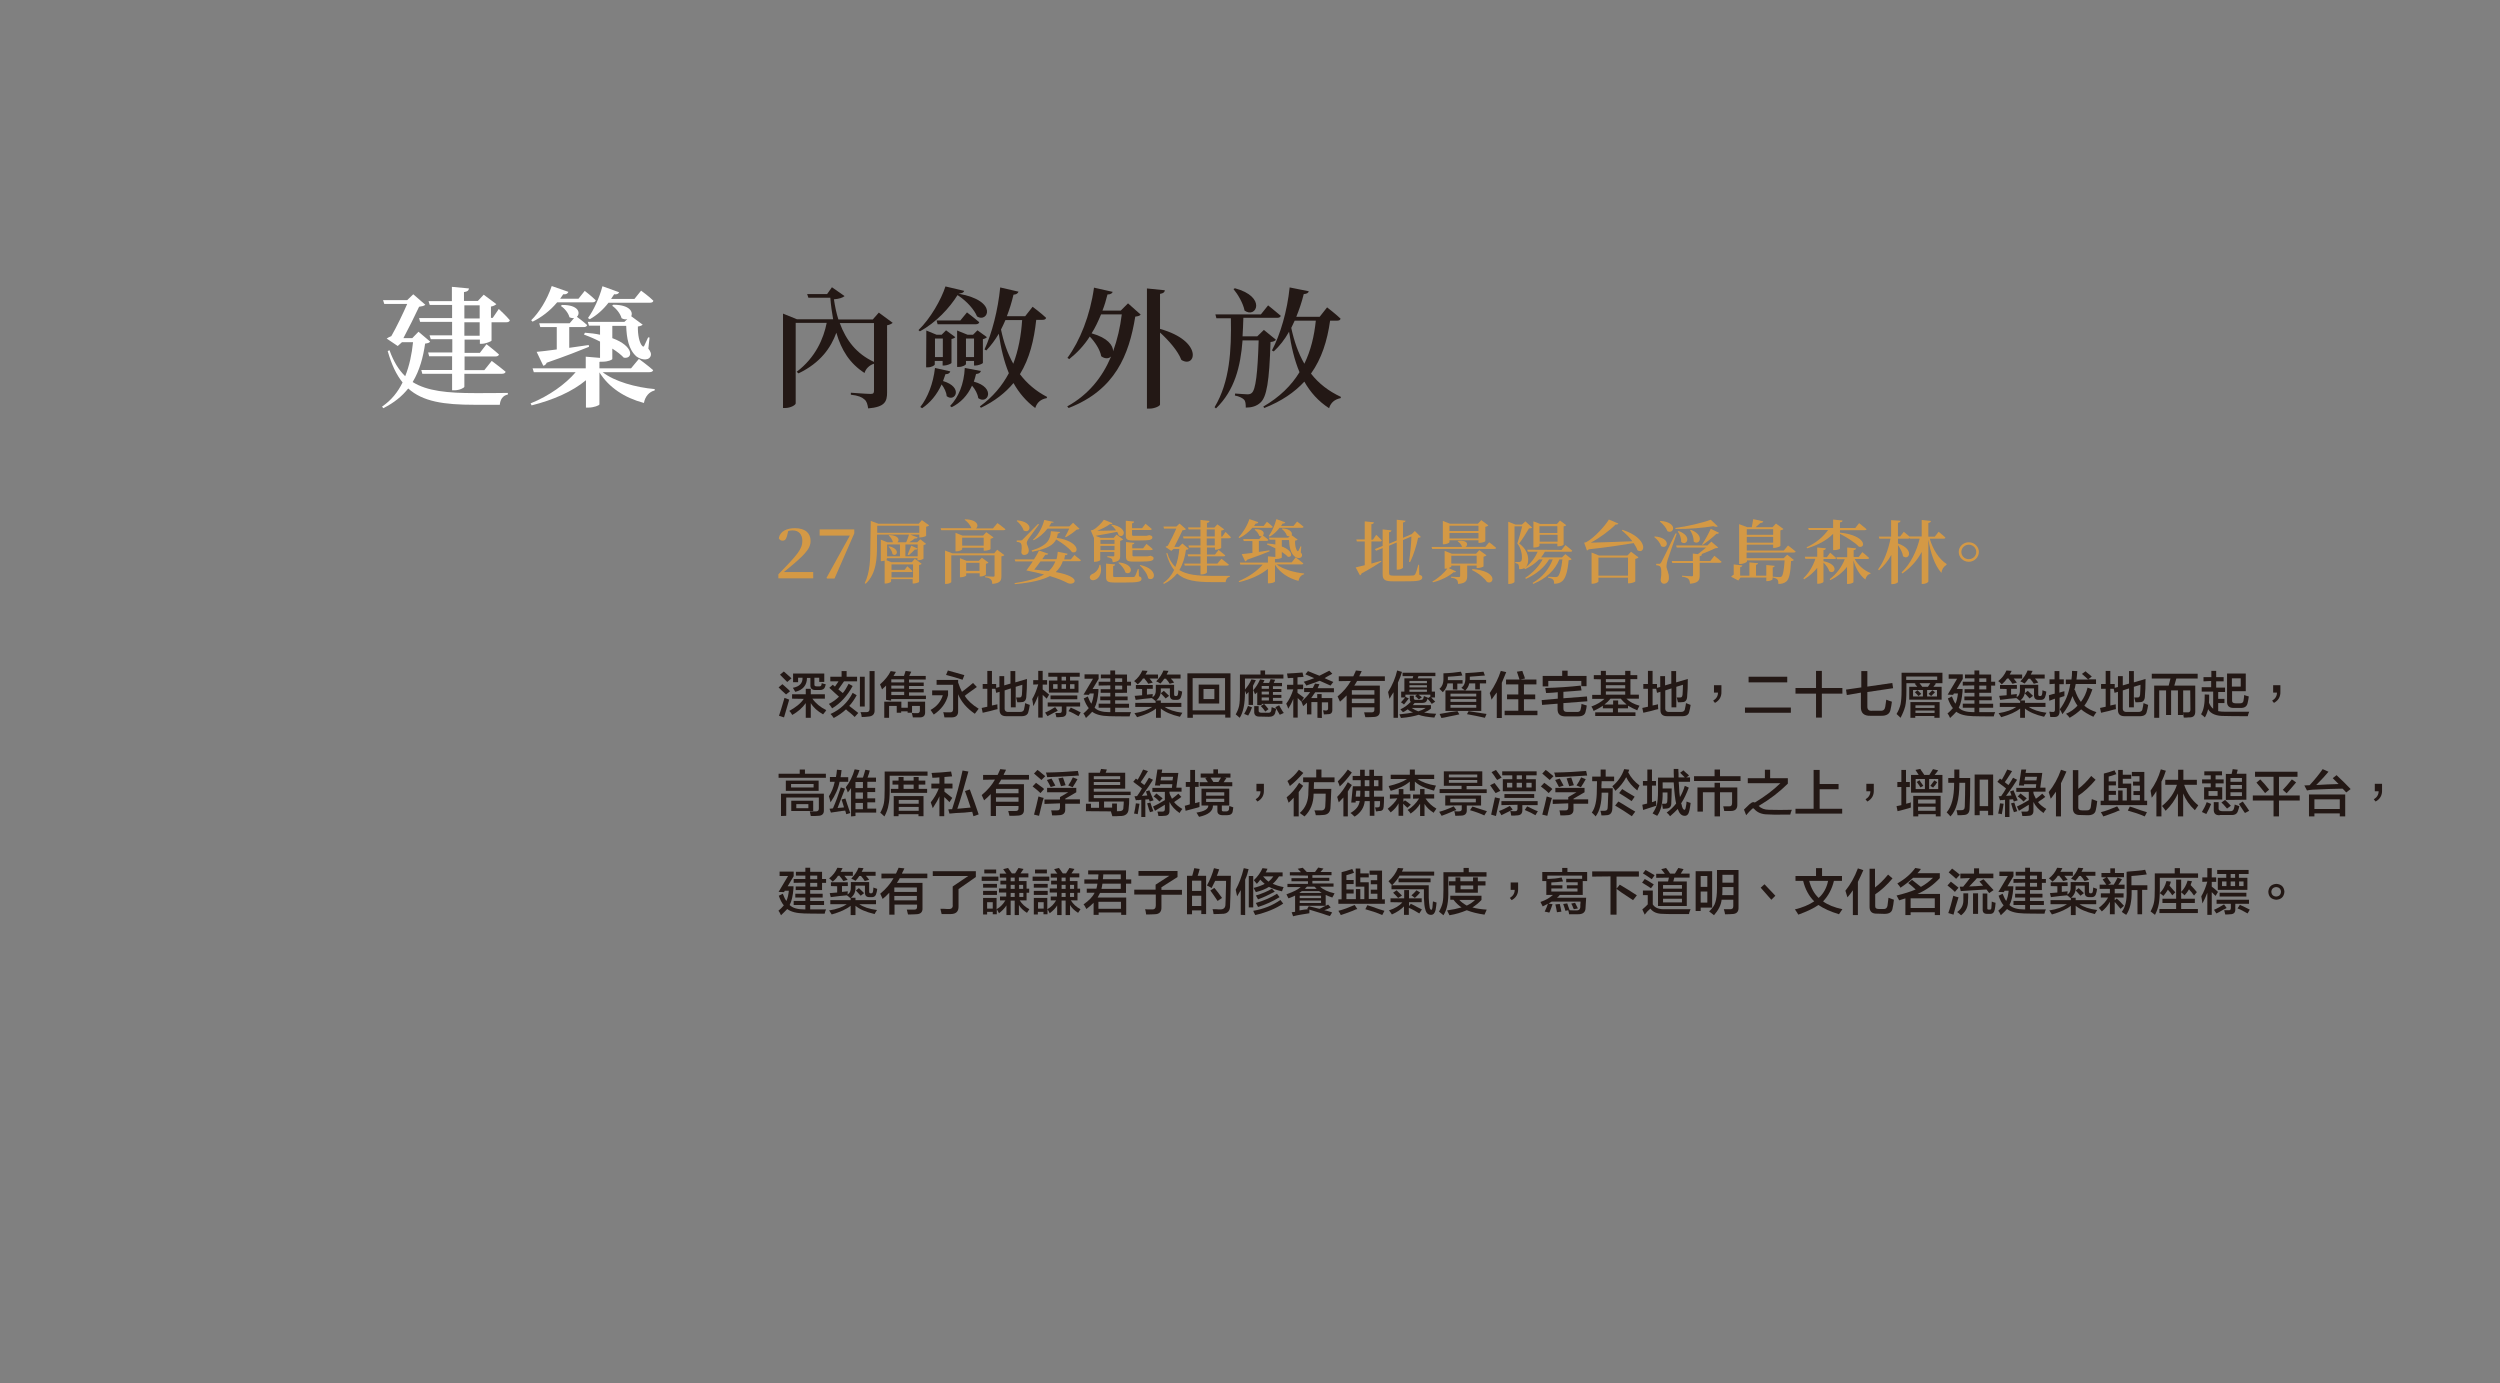 <?xml version="1.0" encoding="utf-8"?>
<!-- Generator: Adobe Illustrator 28.1.0, SVG Export Plug-In . SVG Version: 6.00 Build 0)  -->
<svg version="1.1" id="_圖層_1" xmlns="http://www.w3.org/2000/svg" xmlns:xlink="http://www.w3.org/1999/xlink" x="0px" y="0px"
	 viewBox="0 0 1242 687.3" style="enable-background:new 0 0 1242 687.3;" xml:space="preserve">
<rect x="0" y="0" width="1242" height="687.3" fill="#808080" stroke="none"/>
<style type="text/css">
	.st0{fill:#FFFFFF;}
	.st1{fill:#231815;}
	.st2{fill:#D49945;}
</style>
<g>
	<path class="st0" d="M201.3,186.9c2.1-5.2,3.3-11,3.9-16.9h-5.5l-2.1,1.9l-5.5-3.7c0.5-0.4,1.5-0.9,2.3-1.2
		c2.5-4.3,5.9-11.4,7.9-16h-11.4l-0.6-1.9h12l3-2.9l6,5.2c-0.6,0.6-1.7,0.8-3.1,1c-1.9,4.1-5.4,11.1-7.8,15.6h4.4l3.1-3.2l5.8,4.9
		c-0.4,0.6-1,0.8-2.5,1c-1,6.8-2.7,13.3-6.2,19.1c7.2,4.5,17.2,5.5,31.2,5.5c3.7,0,11.8,0,16.1-0.1v0.8c-2.6,0.5-3.8,2.6-4,5.1
		h-12.5c-15.4,0-25.8-1.6-33-8.1c-3,3.8-7,7.1-12.4,9.8l-0.6-0.8c4.7-3.2,7.9-7.3,10.2-12c-3.1-3.8-5.5-8.9-7.4-15.6l0.9-0.4
		C195.5,179.6,198.1,183.8,201.3,186.9L201.3,186.9z M253.3,159.1c-0.2,0.7-0.8,1-1.7,1h-7.4v9.1c-0.1,0.4-3,1.6-4.9,1.6h-0.9v-2.1
		h-7.6v6.6h7.6l3.3-4.3c0,0,3.9,3,6.2,5.1c-0.2,0.7-0.9,1-1.8,1h-15.3v6.8h9.8l3.7-4.6c0,0,4.3,3.2,6.9,5.4c-0.2,0.7-0.9,1-1.9,1
		h-18.6v6.4c0,0.6-2.5,1.8-4.9,1.8h-1.2v-8.2h-14.8l-0.5-1.9h15.3v-6.8h-11.4l-0.5-1.9h12v-6.6H214l-0.6-1.9h11.2v-6.7h-15.9
		l-0.5-1.9h16.4v-6.5h-11.1l-0.6-1.9h11.6v-7.1l8.5,0.8c-0.2,1-0.7,1.6-2.5,1.8v4.4h6.9l2.9-3.1l6.3,4.7c-0.4,0.4-1.4,1-2.7,1.2v5.6
		h0.9l3-4.4C248.1,153.8,251.5,156.9,253.3,159.1L253.3,159.1z M238.3,151.7h-7.6v6.5h7.6V151.7z M230.7,160.1v6.7h7.6v-6.7H230.7z"
		/>
	<path class="st0" d="M313.6,157.1l5.7,4.2c-0.4,0.4-1.4,0.8-2.4,0.9c-0.1,4,0.7,8.3,2.3,9.8c0.5,0.3,0.7,0.2,0.9-0.3
		c0.5-1,1.2-2.6,1.9-4.1l0.7,0.1l-0.6,5.5c1.1,1.4,1.7,2.7,1,4c-1.3,2.3-5.1,1.3-6.9-0.1c-3.9-3.4-4.9-9.1-5.1-15.2h-6.9v6.1
		c10.8,3.9,10.5,10.5,5.7,9.7c-1.3-1.4-3.3-3-5.7-4.5v5.2c-0.1,0.3-1.9,1.3-4.9,1.3h-1.1l-0.4,0.1v3.2h15.7l3.9-4.7
		c0,0,4.4,3.2,7.1,5.6c-0.2,0.7-0.9,1-1.9,1h-23.2c5.8,4.6,16.5,7.6,25.9,8.4l-0.1,0.7c-2.6,0.6-4.7,2.9-5.3,6.2
		c-9.7-2.6-17.4-7.7-22.1-15.2v15.9c0,0.5-2.8,1.6-5.5,1.6h-1.2v-13.6c-6.7,5.6-16.2,9.8-27,12.5l-0.5-1c9.2-3.7,17.4-9.6,22.4-15.5
		h-20.8l-0.6-1.9h26.4v-5.8l7.1,0.6v-8.1c-2.7-1.4-5.6-2.6-8-3.5l0.5-0.9c2.8,0.2,5.3,0.5,7.5,1v-4.5h-5.5l-0.6-1.9h18.2l1.5-1.4
		c-0.8,0.3-1.8,0.2-2.9-0.4c-0.6-2.3-2.7-4.9-4.7-6.2l0.6-0.5C312.9,151.4,314.6,155,313.6,157.1L313.6,157.1z M279.8,146.2
		l-1.5,2.2h9.1l3.1-3.9c0,0,3.5,2.7,5.5,4.7c-0.2,0.7-0.8,1-1.7,1h-17.5c-3.6,4.3-7.9,7.5-12.2,9.6l-0.7-0.7
		c3.9-3.8,7.9-10.1,10.2-17l8.3,2.9C282.1,145.8,281.2,146.4,279.8,146.2L279.8,146.2z M286.6,157.4c0.7,0.5,3.4,2.5,5.1,4.1
		c-0.2,0.7-0.8,1-1.7,1h-7.2v10.3l9.7-1.4l0.1,0.9c-4.6,1.9-11.5,4.6-21,7.9c-0.3,0.8-1,1.4-1.7,1.5l-3.3-6.9
		c2.1-0.2,5.7-0.6,10-1.2v-11.1h-8.2l-0.5-1.9h15.1l2.2-2.6c-0.7,0.1-1.5,0-2.3-0.4c-0.5-2.1-2.5-4.5-4.3-5.6l0.6-0.5
		C287.6,151.4,288.5,155.6,286.6,157.4L286.6,157.4z M305.1,146.2l-1.5,2.3h11.6l3.3-4.1c0,0,3.9,2.8,6.1,5c-0.1,0.7-0.8,1-1.7,1
		h-20.6c-2.7,3.5-5.9,6.3-9.3,8.2l-0.9-0.6c2.8-3.8,5.6-9.8,7.2-15.8l8.3,3C307.3,145.9,306.5,146.4,305.1,146.2L305.1,146.2z"/>
	<path class="st1" d="M410.9,146.1l2.4-3.4l6.3,4.4c-0.9,0.8-2.8,1.4-5.3,1.6c0.5,3.5,1.2,6.8,2.2,10h17.1l3-3.4l6.9,5.1
		c-0.5,0.4-1.5,1-2.8,1.2V195c0,4.5-1.1,7.2-9.4,7.9c-0.3-2-0.7-3.6-1.9-4.5c-1.2-1.1-3-1.9-6.7-2.3v-1c0,0,7.9,0.6,9.9,0.6
		c1.3,0,1.6-0.5,1.6-1.5v-13.5c-2.3,0.7-4.1,2.5-4.7,4.6c-7.3-4.7-11.5-11.3-14-20c-2.7,7.4-7.8,14.9-18.8,20.2l-0.9-0.8
		c9.4-7.1,13.4-16.6,14.9-24.3h-15.4v40c0,0.8-2.5,2.3-5.3,2.3h-1v-46.9l6.9,2.8h18c-0.6-3.3-1.1-6.9-1.4-10.7h-10.9l-0.6-1.8
		L410.9,146.1L410.9,146.1z M417.2,160.5c3.1,8.5,8.3,15.3,17,19.3v-19.3H417.2z"/>
	<path class="st1" d="M485.4,157.2c-1.3-3.2-4.9-7.5-9.7-10.6c-3.9,6.3-10.7,13.7-18.7,18l-0.7-0.6c6-5.8,11.3-15.2,13.4-21.7
		l9.3,2.2c-0.2,0.8-0.9,1.2-2.8,1.4C496.4,149.5,490.6,160.7,485.4,157.2L485.4,157.2z M472.1,184.5c-0.2,0.8-0.9,1.4-2.4,1.4
		l-1.2,3.4c10.4,3.1,5.9,10.8,1.8,7.5c-0.1-1.9-1.2-4.1-2.5-5.8c-2.4,5.2-5.7,9.1-9.7,11.8l-0.9-0.6c3.7-4.7,6.4-11.6,7.3-19.4
		L472.1,184.5L472.1,184.5z M460.2,164.2l5.1,2.1h2.5l2.2-2.2l4.6,3.4c-0.3,0.4-1.1,0.8-1.9,0.9v11.9c-0.1,0.4-2.3,1.3-3.7,1.3h-0.7
		v-2.3h-3.9v1.8c0,0.3-1.4,1.4-3.6,1.4h-0.7L460.2,164.2L460.2,164.2z M464.5,177.4h3.9v-9.2h-3.9V177.4z M477.1,159.2l3.3-4
		c0,0,3.7,2.8,6.1,4.9c-0.2,0.7-0.9,1-1.8,1h-18.9l-0.5-1.9L477.1,159.2L477.1,159.2z M487.3,184.3c-0.2,0.8-0.9,1.4-2.4,1.5
		c-0.3,1.4-0.7,2.6-1.1,3.8c11.2,3,6.9,11.6,2.2,8.2c-0.3-2.1-1.5-4.4-3.1-6.2c-2.3,5-5.7,8.5-10.1,10.7l-0.8-0.6
		c4.2-4.4,6.9-10.8,7.3-18.9L487.3,184.3L487.3,184.3z M475.5,164.2l5.2,2.1h2.7l2.2-2.2l4.7,3.4c-0.3,0.4-1.1,0.8-2,1v11.8
		c-0.1,0.4-2.3,1.3-3.7,1.3h-0.7v-2.3h-4v1.6c0,0.3-1.5,1.4-3.7,1.4h-0.7L475.5,164.2L475.5,164.2z M479.9,177.4h4v-9.2h-4V177.4z
		 M506,144.9c-0.3,0.8-1,1.4-2.5,1.5c-0.9,3.8-2,7.4-3.3,10.7h9.1l3.7-4.7c0,0,4.3,3.2,6.7,5.5c-0.1,0.7-0.8,1-1.8,1h-3.1
		c-1.1,10.1-3.3,19.2-8.1,27c3.5,4.6,7.9,8.4,13.5,11.3l-0.2,0.6c-2.9,0.5-4.8,2.1-5.7,4.9c-4.6-3.4-8.1-7.6-10.8-12.4
		c-4,4.8-9.3,9-16.2,12.3l-0.5-0.7c6.5-4.7,11.1-10.3,14.4-16.5c-2.4-5.8-4-12.5-5-19.6c-1.9,3.2-3.9,5.9-6.2,8.3l-0.9-0.5
		c3.7-7.9,6.7-19.6,7.8-30.8L506,144.9L506,144.9z M507.8,159h-8.3c-0.7,1.6-1.4,3.2-2.2,4.7c1.3,6.3,3.3,12,6.1,17
		C505.9,174.1,507.3,166.8,507.8,159L507.8,159z"/>
	<path class="st1" d="M550.2,146.3c-0.7,2.8-1.5,5.5-2.5,8h9.1l3.6-3.6l6.3,5.6c-0.5,0.6-1.2,0.8-2.7,1c-3.1,19-9.9,36.4-33.1,45.4
		l-0.7-0.8c10.7-5.9,17.5-14.6,21.8-24.8c-1.1,1.1-3,1.3-4.9-0.1c-0.6-3.3-3.1-7.1-5.7-9.8c-2.9,4.5-6.3,8.1-10.2,11.2l-0.9-0.6
		c6.2-8.4,11.3-21.1,13.2-34.9l9.3,2.1C552.5,145.7,551.8,146.3,550.2,146.3L550.2,146.3z M553,174.5c2.1-5.8,3.5-11.9,4.3-18.3H547
		c-1.4,3.4-2.9,6.6-4.7,9.4C550.3,167.8,553,171.6,553,174.5z M576.3,146v17.4c21.8,6.1,17.7,19.9,10.6,15.4
		c-1.7-4.5-6.4-9.8-10.6-13.6v35.8c0,0.7-2.7,2-5.2,2h-1.3v-59.7l8.9,0.9C578.6,145.1,578.1,145.7,576.3,146L576.3,146z"/>
	<path class="st1" d="M636.3,156.9c-0.2,0.7-0.9,1-1.8,1h-16.8c-0.1,3.1-0.2,6.2-0.4,9.2h7.3l3.3-3.2l6,4.9c-0.5,0.6-1.3,1-2.7,1.1
		c-0.6,19.6-1.9,27.3-5,30.1c-1.9,1.8-4.4,2.5-7.3,2.5c0-1.8-0.1-3.2-0.9-4s-2.4-1.6-4.5-2l0.1-1c1.9,0.1,4.9,0.4,6.1,0.4
		c1.1,0,1.6-0.2,2.2-0.7c1.9-1.6,2.9-9.6,3.4-26.1h-8c-1,13-3.9,24.8-13.2,33.8l-0.7-0.6c7.6-12.7,8.4-28.2,8.1-44.2h-7.2l-0.5-1.9
		h22.6l3.6-4.5C629.8,151.6,633.8,154.7,636.3,156.9L636.3,156.9z M618.3,154.3c-0.7-3.6-3.2-7.9-5.5-10.7l0.7-0.4
		C629.5,147.5,624.1,158.5,618.3,154.3L618.3,154.3z M647.7,146.1c-1,4.1-2.3,7.8-3.7,11.3h11.6l3.7-4.7c0,0,4.3,3.3,6.7,5.6
		c-0.1,0.7-0.8,1-1.7,1h-3.5c-1.4,10-4.2,18.9-9.5,26.3c3.8,4.9,8.7,8.7,14.9,11.6l-0.2,0.6c-2.9,0.6-4.9,2.2-5.7,5
		c-5.3-3.4-9.3-7.9-12.3-13.2c-4.9,5.3-11.3,9.7-19.9,13.1l-0.5-0.7c8.1-4.7,14-10.5,18-17.1c-2.5-5.9-4.1-12.7-5.2-20.1
		c-2.1,3.8-4.7,7.1-7.6,9.8l-0.9-0.5c4.2-7.9,7.6-19.6,8.8-31.3l9.5,1.9C650,145.5,649.3,146,647.7,146.1L647.7,146.1z M641.5,162.9
		c1.4,6.6,3.5,12.6,6.5,17.8c3.2-6.5,4.9-13.7,5.7-21.4h-10.5L641.5,162.9L641.5,162.9z"/>
</g>
<g>
	<path class="st1" d="M390.5,345c-1.6-1.4-2.8-2.6-3.7-3.5l1.9-1.6c0.3,0.3,0.9,0.8,1.7,1.5c1,0.9,1.8,1.6,2.1,2L390.5,345
		L390.5,345z M389.5,356.4l-2.5-0.8c0.5-1.5,1.4-4.2,2.5-8.1c0.1-0.3,0.1-0.6,0.2-0.8c0.3,0.1,0.6,0.2,1.2,0.4
		c0.6,0.2,1,0.4,1.2,0.5c-0.2,0.5-0.3,0.7-0.2,0.6C390.8,351.9,390,354.7,389.5,356.4L389.5,356.4z M391.1,338.8
		c-1.2-1.2-2.4-2.4-3.6-3.6l1.9-1.6c0.9,0.7,2,1.8,3.5,3.1c0.1,0.1,0.2,0.2,0.3,0.3L391.1,338.8L391.1,338.8z M393.5,347.1v-2.2h6.8
		v-2.7h2.5v2.7h7v2.2h-6.2c1.6,2.3,3.9,4.2,6.9,5.7c-0.1,0.1-0.3,0.3-0.4,0.6c-0.5,0.6-0.9,1.1-1.2,1.5c-2.8-1.6-4.9-3.5-6.1-5.6
		v7.3h-2.5v-7.3c-1.6,2.3-3.9,4.3-6.7,5.9c-0.5-0.8-0.9-1.5-1.5-2c3.2-1.8,5.7-3.7,7.2-6L393.5,347.1L393.5,347.1z M395.1,343.7
		c-0.1-0.1-0.2-0.3-0.3-0.5c-0.4-0.6-0.7-1.1-0.9-1.5c3.3-0.6,4.9-2.3,4.8-5h-2.2v2.2h-2.5v-4.3h15.5v4.2H407v-2.1h-2.4v3.2
		c-0.1,0.8,0.3,1.1,1.2,1.1h1.3c0.6,0,0.9-0.3,1-0.8c0.1-0.2,0.1-0.5,0.1-0.8c0.9,0.3,1.6,0.5,2,0.5c-0.1,0.6-0.2,1.1-0.4,1.5
		c-0.3,0.9-1.2,1.4-2.5,1.4H405c-1.6,0-2.4-0.8-2.4-2.2v-3.8h-1.7C400.9,340.4,398.9,342.8,395.1,343.7L395.1,343.7z"/>
	<path class="st1" d="M412.5,338.5v-2.3h5.6v-2.8h2.5v2.8h5.2v2.3h-6.5c-0.6,0.9-1.5,2.1-2.6,3.7c-0.1,0.1-0.1,0.2-0.2,0.3
		c0.3,0.2,0.6,0.5,1.1,0.9c0.5,0.4,0.9,0.7,1.1,0.9c0.9-1,1.9-2.6,2.9-4.6l2,1.1c-2.7,4.9-6,8.6-10.2,11.1c-0.1-0.1-0.2-0.3-0.4-0.6
		c-0.2-0.3-0.6-0.9-1.2-1.6c2-1,3.6-2.2,5-3.6c-0.5-0.4-1.1-1-2-1.8c-1.2-1.1-2.2-2-2.8-2.6l1.7-1.5l1.1,0.9
		c0.6-0.8,1.2-1.7,1.8-2.6L412.5,338.5L412.5,338.5z M414.2,356.7c-0.6-0.9-1.1-1.5-1.6-2c4.9-2.2,8.6-5.7,11-10.5l2,1.2
		c-1.1,2-2.3,3.8-3.7,5.3c1.6,1.2,3.1,2.4,4.5,3.5l-1.8,2c-0.5-0.5-1.2-1.2-2.3-2.1c-0.9-0.6-1.5-1.2-2-1.7
		C418.6,354,416.5,355.5,414.2,356.7L414.2,356.7z M427.2,351v-14.8h2.4V351H427.2z M428.1,356.2c-0.1-1-0.3-1.8-0.6-2.4h2.9
		c1.1,0,1.6-0.5,1.6-1.6v-18.8h2.5v19.4c0.1,2-1,3.1-3.2,3.2C430.1,356.2,429,356.2,428.1,356.2z"/>
	<path class="st1" d="M440.2,347.7v-7.1c-0.6,0.6-1.3,1.2-2,1.9c-0.1-0.4-0.4-1-0.8-2c-0.1-0.2-0.1-0.4-0.2-0.5
		c2.4-2.1,4.2-4.3,5.3-6.6l2.6,0.4c-0.4,0.7-0.8,1.4-1.2,2h5.2c0.3-0.9,0.6-1.8,0.8-2.5l2.8,0.4c-0.3,0.6-0.6,1.4-1,2.1h8.2v1.8
		h-8.3v1.5h7.3v1.7h-7.3v1.5h7.3v1.7h-7.3v1.6h8.4v1.7h-17.3v0.8L440.2,347.7L440.2,347.7z M453.5,356.3c-0.1-0.6-0.3-1.3-0.5-2.1
		c0.9,0.1,1.8,0.1,2.5,0.1c1,0.1,1.5-0.4,1.5-1.3v-2.3h-3.9v3.4h-2.2v-0.7h-3.2v0.7h-2.2v-3.4h-3.8v5.9h-2.4v-8h8.5v3h3.2v-3h8.6v5
		c0.1,1.9-0.8,2.8-2.6,2.8H453.5L453.5,356.3z M442.8,337.5v1.5h6.4v-1.5H442.8z M442.8,340.6v1.5h6.4v-1.5H442.8z M442.8,343.7v1.6
		h6.4v-1.6H442.8z"/>
	<path class="st1" d="M463.9,355l-1.6-2.3c3.1-1.7,5.1-4.1,6.1-7.3h-5.3V343h7.9v2.4C470,349.3,467.6,352.5,463.9,355L463.9,355z
		 M484.3,354.6c-4-2.7-6.8-6-8.3-9.7v8.3c0.1,2.1-1,3.2-3.2,3.2h-3.6c-0.1-0.3-0.2-0.9-0.4-1.9c-0.1-0.3-0.1-0.5-0.2-0.7
		c0.7,0.1,1.7,0.1,3,0.1c1.3,0.1,1.9-0.4,1.9-1.6v-12.1h-8.2v-2.4H476v1.3c0.6,1.7,1.2,3.2,1.9,4.6c1.6-1.2,3.4-2.6,5.5-4.4l1.9,2
		c-0.9,0.6-2.2,1.6-3.9,2.8c-0.9,0.6-1.6,1.2-2.1,1.6c1.4,2.3,3.7,4.4,6.9,6.4C485.5,353,484.9,353.8,484.3,354.6L484.3,354.6z
		 M478.2,337.7c-2.4-0.8-5.1-1.6-8.2-2.4l0.9-2.2c2.2,0.6,5,1.4,8.2,2.3L478.2,337.7L478.2,337.7z"/>
	<path class="st1" d="M505.4,348.9c-0.1-0.2-0.1-0.5-0.2-0.8c-0.1-0.6-0.3-1.2-0.4-1.6h1.6c0.8,0.1,1.2-0.4,1.3-1.5
		c0.1-2,0.2-3.5,0.2-4.8l-3.3,1v10.2h-2.4V342l-3.1,1v8.7c-0.1,1.4,0.6,2.1,2.1,2h5.1c1.6,0.1,2.4-0.5,2.5-1.6
		c0.2-0.9,0.4-1.9,0.5-2.8c0.6,0.3,1.4,0.6,2.3,0.9c-0.2,1.3-0.4,2.4-0.7,3.4c-0.3,1.6-1.6,2.3-3.9,2.2h-6.8c-2.5,0.1-3.7-1-3.6-3.3
		v-8.8l-1.7,0.5l-0.4-2h-1.7v8.3c0.2-0.1,0.5-0.1,0.9-0.2c0.7-0.2,1.3-0.3,1.8-0.4c0,0.8,0,1.6,0.1,2.4c-0.6,0.1-1.8,0.4-3.5,0.9
		c-1.8,0.4-3.1,0.7-3.9,0.9l-0.5-2.4l2.8-0.6v-8.9h-2.3v-2.4h2.3v-6.5h2.3v6.5h2.1v1.9l1.6-0.4v-5.4h2.4v4.6l3.1-0.9v-6.2h2.4v5.6
		l5.8-1.7c0,3.6-0.1,6.4-0.3,8.3c0,2.1-0.8,3.2-2.3,3.2C507,348.9,506.3,348.9,505.4,348.9L505.4,348.9z"/>
	<path class="st1" d="M513.3,340.1v-2.2h2.5v-4.6h2.2v4.6h2.2v2.2h-2.2v2.4c0.3,0.2,0.7,0.5,1.2,0.9c0.3,0.3,1,0.8,2,1.7l-1.2,2
		l-2-1.9v11.3h-2.2v-11c-0.7,1.8-1.5,3.6-2.4,5.3c-0.1-0.3-0.2-0.9-0.3-1.8c-0.1-0.8-0.2-1.3-0.3-1.7c1.2-2,2.2-4.5,3-7.3
		L513.3,340.1L513.3,340.1z M520.4,355.8c-0.3-0.5-0.7-1.1-1.2-1.8c1.5-0.6,3.2-1.6,5-2.7l1.3,1.8c-0.4,0.3-1,0.5-1.8,0.9
		C522.3,354.8,521.2,355.4,520.4,355.8L520.4,355.8z M520.5,351v-2h16.1v2h-6.8v2.6c0.1,1.8-0.8,2.6-2.6,2.6
		c-0.5,0.1-1.3,0.1-2.4,0.1c-0.1-0.6-0.3-1.3-0.5-2.1h2c0.8,0.1,1.2-0.3,1.2-1.1V351L520.5,351L520.5,351z M520.8,336.2v-2h15.6v2
		h-4.8v1.9h4.2v6h-14.7v-6h4.2v-1.9H520.8L520.8,336.2z M521.9,347.4v-1.9h13.3v1.9H521.9z M523.2,339.9v2.3h2.2v-2.3H523.2z
		 M527.4,336.2v1.9h2.2v-1.9H527.4z M527.4,339.9v2.3h2.2v-2.3H527.4z M535.8,355.8c-1.9-1.1-3.5-2-5-2.5l1.2-1.8
		c0.3,0.2,0.9,0.5,1.7,0.8c1.5,0.8,2.6,1.3,3.2,1.6L535.8,355.8L535.8,355.8z M533.8,339.9h-2.2v2.3h2.2V339.9z"/>
	<path class="st1" d="M545.8,340.6v-1.9h5.8V337h-4.7v-1.9h4.7v-2h2.4v2h5.9v3.6h2v1.9h-2v3.6H554v1.8h6.2v1.9H554v1.7h6.9v2H554
		v2.2h7.9c-0.3,0.5-0.5,1.2-0.7,2.1c-4.3,0-7.7,0-10.2-0.1c-3.8-0.1-6.6-0.8-8.4-2.2c-0.8,0.9-1.9,2-3.1,3.1
		c-0.5-1.1-0.9-1.9-1.3-2.2c1-0.9,2-1.8,2.7-2.7c-1-1.2-1.8-2.8-2.5-4.8l2-1c0.7,1.7,1.2,2.9,1.8,3.6c0.6-1.4,1-3.1,1.2-5.1h-2
		l-0.4,0.7l-2.7-0.1l4.7-7.9h-4.2v-2.2h7v2.3l-3,5h2.9v1.1c-0.3,3.6-0.9,6.4-1.9,8.2c1.4,1.5,3.9,2.2,7.3,2.2h0.5v-2.2h-5.8v-2h5.8
		v-1.7h-5v-1.9h5v-1.8h-4.8v-1.8h4.8v-1.9L545.8,340.6L545.8,340.6z M557.5,337H554v1.8h3.5V337z M554,340.6v1.9h3.5v-1.9H554z"/>
	<path class="st1" d="M565.2,340c-0.1-0.1-0.4-0.4-0.7-0.7c-0.5-0.5-0.8-0.8-1.1-0.9c1.9-1.5,3.2-3.2,4.1-5.3l2.6,0.2
		c-0.3,0.6-0.6,1.2-1,1.8h6.2v2h-4.2l1.6,2l-2.2,0.6c-0.6-0.9-1.2-1.7-1.9-2.5l0.3-0.1h-1.1C567.3,338,566.4,339,565.2,340
		L565.2,340z M564.3,342.2v-1.9h8.4v1.9h-2.9v2.9l2.9-0.3c-0.1,0.5-0.1,1-0.1,1.6c1.2-0.8,1.7-2,1.6-3.8v-2.4h9.1v4.7
		c0,0.6,0.2,0.9,0.7,0.9h0.3c0.5,0,0.8-0.3,0.9-0.9c0.1-0.5,0.2-1.2,0.2-2c0.1,0.1,0.4,0.2,0.8,0.3c0.5,0.2,0.9,0.3,1.1,0.4
		c-0.1,0.9-0.2,1.6-0.4,2.1c-0.3,1.4-1.1,2.1-2.6,2h-0.9c-1.5,0-2.2-0.8-2.2-2.3V342h-4.5v0.8c0.1,2.1-0.7,3.9-2.3,5.2h2.3v1.2h10.2
		v2h-8.3c2,1.4,4.9,2.4,8.8,2.9c-0.5,0.7-0.8,1.4-1.2,2c-4.3-1-7.5-2.4-9.5-4.1v4.6h-2.4V352c-2.1,1.7-5.2,3.1-9.4,4.3
		c-0.2-0.3-0.6-1-1.3-2c3.9-0.6,6.8-1.7,8.8-3.1H564v-2h10.1v-1H574c-0.1-0.1-0.2-0.2-0.4-0.3c-0.6-0.5-1-0.9-1.4-1.1
		c-2.4,0.2-5.1,0.5-8,0.9l-0.5-2l3.7-0.3v-3.1L564.3,342.2L564.3,342.2z M576.5,339.6c-0.2-0.1-0.5-0.3-1-0.6
		c-0.5-0.2-0.8-0.4-1.1-0.5c1.7-1.8,2.9-3.5,3.6-5.4l2.5,0.2c-0.1,0.3-0.3,0.6-0.5,1s-0.3,0.6-0.4,0.8h6.9v2h-4.8
		c0.1,0.2,0.4,0.5,0.7,0.8c0.4,0.5,0.7,0.9,0.9,1.2l-2.2,0.6c-0.5-0.8-1-1.6-1.8-2.4l0.2-0.1h-1.1
		C577.9,338,577.2,338.9,576.5,339.6L576.5,339.6z M579.1,347c-0.9-1-1.7-1.9-2.4-2.6l1.5-1.2l2.6,2.5L579.1,347L579.1,347z"/>
	<path class="st1" d="M589.9,356.5v-22h21.4v22h-2.6V355h-16.1v1.6H589.9z M592.5,336.9v16h16.1v-16H592.5z M595.5,349.5v-9.4h10.2
		v9.4H595.5z M597.9,342.3v5h5.4v-5H597.9z"/>
	<path class="st1" d="M615.9,356.6c-0.8-0.7-1.5-1.3-2-1.7c0.8-1.4,1.4-2.8,1.7-4.3c0.3-1.4,0.4-3.7,0.4-6.8v-8.7h10.2v-2h2.3v2h9.1
		v2h-19.1v6.8C618.5,349.5,617.7,353.8,615.9,356.6z M620.1,355.5c-0.1-0.1-0.3-0.1-0.5-0.2c-0.7-0.3-1.1-0.5-1.5-0.6
		c0.7-1.1,1.3-2.4,1.9-4l2,0.7C621.5,352.9,620.9,354.2,620.1,355.5L620.1,355.5z M619.2,345c-0.2-0.7-0.5-1.5-0.9-2.2
		c1.4-1.6,2.6-3.3,3.4-5.3l2.2,0.4c-0.1,0.2-0.3,0.5-0.5,1c-0.1,0.3-0.4,0.9-0.9,1.8v9.5h-2.2v-6.4c-0.1,0.1-0.3,0.3-0.6,0.6
		C619.5,344.7,619.3,344.9,619.2,345L619.2,345z M623.5,344.9c-0.4-1-0.7-1.7-0.9-2c1.4-1.5,2.5-3.3,3.4-5.4l2.2,0.4l-0.7,1.4h3
		c0.1-0.3,0.3-0.8,0.6-1.5c0.1-0.2,0.1-0.3,0.1-0.4l2.3,0.3l-0.7,1.6h4.1v1.6h-4.5v1.4h4.2v1.5h-4.2v1.4h4.2v1.5h-4.2v1.5h4.7v1.5
		h-10.3v0.6h-2.2v-6.4c-0.1,0.1-0.3,0.3-0.6,0.6C623.9,344.5,623.7,344.8,623.5,344.9L623.5,344.9z M625.9,356
		c-2,0.1-2.9-0.8-2.8-2.5v-2.7h2.2v2.2c-0.1,0.8,0.5,1.1,1.6,1.1h2.8c1,0.1,1.6-0.2,1.8-0.9c0.1-0.2,0.1-0.7,0.2-1.5
		c0,0.1,0,0,0.1-0.4c0.7,0.3,1.4,0.6,2.2,0.8c-0.1,0.3-0.1,0.6-0.2,1c-0.1,0.2-0.2,0.5-0.3,1.1c-0.4,1.3-1.4,1.9-3.1,1.9L625.9,356
		L625.9,356z M628.6,353.5c-0.6-0.9-1.3-1.8-2.2-2.7l1.6-1.1c0.6,0.6,1.3,1.5,2.2,2.6L628.6,353.5L628.6,353.5z M626.8,340.8v1.4
		h3.6v-1.4H626.8z M626.8,343.6v1.4h3.6v-1.4H626.8z M626.8,346.5v1.5h3.6v-1.5H626.8z M635.8,355.1c-0.7-1.2-1.4-2.4-2.2-3.8
		l1.9-0.9c0.1,0.3,0.4,0.7,0.7,1.3c0.7,1.2,1.2,2.1,1.6,2.5L635.8,355.1L635.8,355.1z"/>
	<path class="st1" d="M654.5,356.6v-7.8h-3v6.1h-2.2v-5.8c-0.3,0.3-0.8,0.8-1.6,1.5c0.5-0.5,0.4-0.4-0.3,0.2
		c-0.1-0.3-0.2-0.7-0.5-1.4c-0.2-0.4-0.3-0.7-0.4-0.9c-0.6-0.6-1.2-1.1-1.8-1.7v9.7h-2.2v-9.3c-0.7,1.9-1.6,3.5-2.5,4.9
		c-0.3-0.9-0.6-1.8-1-2.5c1.6-2.1,2.7-4.5,3.5-7.1h-3.1v-2.3h3.1v-3.4h-1.3c-0.6,0.1-1,0.1-1.4,0.1c0-0.1,0-0.2-0.1-0.4
		c-0.1-0.9-0.2-1.5-0.3-1.9c2-0.1,4.5-0.2,7.7-0.5l0.5,2.2c-0.3,0-0.8,0-1.5,0.1c-0.7,0-1.1,0-1.5,0.1v3.6h2.8v2.3h-2.8v1.8
		c0.3,0.3,0.8,0.6,1.6,1.2c0.7,0.5,1.2,0.9,1.6,1.2l-1.3,2c2-1.8,3.5-3.4,4.4-4.8h-3v-2h4.3c0.3-0.7,0.7-1.5,1.1-2.2l2.2,0.3l-0.9,2
		h8.1v2h-9.3c-0.8,1.2-1.5,2.1-2,2.9h3v-2h2.2v2h5.3v5.7c0.1,1.6-0.7,2.4-2.3,2.3c-0.6,0.1-1.2,0.1-1.9,0.1c-0.1-0.6-0.2-1.3-0.4-2
		h0.8c0.3,0.1,0.5,0.1,0.7,0.1c0.7-0.1,1-0.4,1-1v-3.1h-3.1v7.8L654.5,356.6L654.5,356.6z M661,340.6l-5.4-2.4
		c-1.2,0.5-3.1,1.2-5.8,2.1c-0.3,0.1-0.6,0.2-0.8,0.3c-0.3-0.6-0.8-1.3-1.3-1.9c2-0.6,3.7-1.2,5.2-1.8l-4.4-1.9l1.3-1.6
		c2,0.8,3.8,1.6,5.7,2.3c1.6-0.8,3.2-1.6,4.9-2.5l1.5,1.5c-0.4,0.3-1,0.6-1.8,1c-0.9,0.5-1.6,0.9-2,1.2c0.5,0.3,1.3,0.6,2.4,1.1
		c0.8,0.3,1.5,0.6,1.9,0.8L661,340.6L661,340.6z"/>
	<path class="st1" d="M665.1,338.4V336h7.2c0.2-0.3,0.4-0.8,0.7-1.5c0.3-0.6,0.5-1,0.6-1.4l2.9,0.3c-0.1,0.3-0.3,0.7-0.6,1.3
		c-0.3,0.5-0.5,0.9-0.6,1.3H688v2.3h-13.8c-0.1,0.2-0.3,0.5-0.5,0.9c-0.4,0.6-0.7,1.1-0.9,1.4h12.7v12.6c0.1,2-1,3-3.3,3
		c-1,0.1-2.3,0.1-3.9,0.1c-0.1-0.4-0.2-0.9-0.4-1.6c-0.1-0.3-0.1-0.6-0.2-0.8h3.3c1.3,0.1,1.9-0.4,1.8-1.6v-0.9h-11.2v5h-2.6v-10.9
		c-1,1.1-2.2,2.1-3.3,3.1c-0.2-0.5-0.5-1.2-1-2.2c-0.1-0.2-0.2-0.3-0.2-0.4c2.9-2.4,5.1-5,6.6-7.7L665.1,338.4L665.1,338.4z
		 M671.6,342.9v2.2h11.2v-2.2H671.6z M671.6,347.1v2.2h11.2v-2.2H671.6z"/>
	<path class="st1" d="M692.3,356.6v-12.7c-0.7,1-1.3,2.1-2,3.3c-0.1-0.5-0.2-1.2-0.4-2c-0.1-0.6-0.2-1-0.3-1.4
		c2.2-3.5,3.7-7.1,4.5-10.7l2.4,0.7c-0.5,1.8-1.2,3.6-2,5.3v17.5L692.3,356.6L692.3,356.6z M696,356.7c-0.1-0.1-0.2-0.4-0.3-0.7
		c-0.2-0.5-0.4-0.9-0.5-1.1c2.9-0.3,5.2-0.6,6.8-1c-1-0.3-1.9-0.8-2.6-1.5c-0.1,0-0.1,0-0.2,0.1c-0.8,0.6-1.6,1.1-2.2,1.3l-1.3-1.4
		c2-0.9,3.6-2.1,5-3.6l0.4,0.1c-0.5-0.3-0.7-0.9-0.7-1.8v-1.5h2v1.2c-0.1,0.6,0.3,0.9,1.1,0.9h2.4c0.7,0,1-0.2,1.2-0.7
		c0-0.1,0-0.2,0.1-0.4c0.1-0.3,0.1-0.5,0.2-0.8c0.1,0.1,0.3,0.1,0.5,0.2c0.7,0.3,1.1,0.5,1.5,0.6c-0.1,0.1-0.1,0.3-0.2,0.6
		c-0.1,0.3-0.2,0.5-0.3,0.7c-0.3,0.9-1,1.3-2.3,1.3h-3.8c-0.1,0.1-0.2,0.3-0.4,0.5c-0.2,0.3-0.4,0.5-0.5,0.6h9v1.7
		c-1,0.9-2.2,1.5-3.4,2c1.6,0.3,3.6,0.5,6,0.6c-0.5,0.9-0.8,1.5-0.9,1.9c-3.4-0.3-6-0.7-7.8-1.4C702.6,355.8,699.7,356.4,696,356.7
		L696,356.7z M696.8,335.9v-1.7h16.3v1.7h-8.4l-0.4,1.1h7v6.6h1.6v2.9h-1.9c0.7,0.7,1.4,1.4,2,2.1l-1.7,1.1
		c-0.6-0.9-1.3-1.8-2.2-2.7l1.5-0.9v-1h-5.9c0.6,0.4,1.1,0.8,1.7,1.3l-1.5,1.1c-0.7-0.7-1.3-1.3-1.9-1.7l1-0.7h-5.8v1.1l1.7,0.8
		c-0.8,1-1.6,2-2.4,3c-0.5-0.4-0.9-0.8-1.5-1.1c0.1-0.1,0.1-0.1,0.2-0.2c0.8-1,1.5-1.8,1.9-2.2h-2v-2.9h1.6V337h4.1l0.3-1.1
		L696.8,335.9L696.8,335.9z M700.2,338.3v1.1h8.7v-1.1H700.2z M700.2,340.4v1.1h8.7v-1.1H700.2z M700.2,342.6v1.1h8.7v-1.1H700.2z
		 M708.3,351.7h-7c1,0.7,2.2,1.3,3.3,1.7C705.9,353,707.1,352.5,708.3,351.7z"/>
	<path class="st1" d="M721.8,342.5v-3h-2.7c-0.2,1.6-1,3-2.3,4.4c-0.5-0.6-1.1-1.1-1.7-1.7c1.4-1.1,2.1-2.9,2-5.4v-2.3
		c3.2-0.1,6.1-0.4,8.7-0.8l0.7,1.9c-0.1,0-0.4,0-0.7,0.1c-3,0.3-5.1,0.4-6.5,0.5v1.7h7.3v1.7H724v3L721.8,342.5L721.8,342.5z
		 M716.1,356.7l-0.9-2c1.2-0.2,2.9-0.5,5.1-0.9c1.7-0.2,3-0.4,3.8-0.5l0.9,1.6c-1.1,0.3-2.9,0.6-5.3,1.1
		C718.1,356.4,716.9,356.6,716.1,356.7L716.1,356.7z M732.9,342.5v-3h-3c-0.2,1.3-0.9,2.5-2,3.6h8v10.1h-17.8V343h9.7
		c-0.5-0.4-1.1-0.8-1.8-1.3c1.4-1,2.1-2.7,2-5v-2.3c2.9-0.1,5.9-0.4,9-0.7l0.7,1.9c-1,0.1-2.7,0.2-5.1,0.4c-1.1,0.1-1.9,0.1-2.4,0.2
		v1.6h8.1v1.7h-3.1v3L732.9,342.5L732.9,342.5z M720.6,344.6v1.4h12.8v-1.4H720.6z M720.6,347.3v1.4h12.8v-1.4H720.6z M720.6,350.2
		v1.4h12.8v-1.4H720.6z M737.7,356.6c-2.6-0.6-5.6-1.2-8.9-1.8l0.8-1.5c1.8,0.3,4.6,0.7,8.3,1.3c-0.2-0.1,0,0,0.6,0.1L737.7,356.6
		L737.7,356.6z"/>
	<path class="st1" d="M741,347.6c-0.3-1.2-0.5-2.3-0.9-3.3c2.5-3.6,4.3-7.3,5.5-11l2.7,0.6c-0.7,1.8-1.5,3.6-2.2,5.3v17.5h-2.5
		v-12.7C742.7,345.1,741.9,346.3,741,347.6L741,347.6z M748.2,340v-2.4h6.7c-0.1-0.2-0.2-0.6-0.4-1.2c-0.4-1.2-0.7-2.1-0.9-2.7
		l2.7-0.4c0.1,0.3,0.2,0.6,0.4,1.2c0.5,1.2,0.8,2.1,0.9,2.6l-2.4,0.5h8.1v2.4h-6.2v5h5.6v2.4h-5.6v5.7h6.7v2.2h-16.3v-2.2h6.8v-5.7
		h-5.6V345h5.6v-5L748.2,340L748.2,340z"/>
	<path class="st1" d="M766.1,350.2l-0.2-2.4l8-0.7v-3.2c-1.2,0.1-3,0.3-5.2,0.4c1.4-0.1,1.2-0.1-0.6,0l-0.4-2.5
		c6.6-0.2,12.5-0.6,17.6-1.2l0.4,2.4c-0.8,0.1-2,0.2-3.6,0.3c-2.4,0.2-4.2,0.3-5.4,0.4v3.2l11.7-0.9l0.2,2.4l-11.9,0.9v2.4
		c-0.1,1.4,0.5,2,1.9,2h4.7c1.2,0.1,1.9-0.4,2-1.5c0.2-0.6,0.3-1.5,0.4-2.5c1,0.3,1.9,0.6,2.6,0.8c-0.1,1-0.3,2.1-0.6,3.1
		c-0.3,1.6-1.6,2.3-3.8,2.3h-6.5c-2.4-0.1-3.6-1.2-3.6-3.5v-2.8L766.1,350.2L766.1,350.2z M766.4,341v-5.2h9.7v-2.6h2.7v2.6h9.4v5.1
		h-2.6v-2.6h-16.4v2.7L766.4,341L766.4,341z"/>
	<path class="st1" d="M791.8,337.4v-2h3.5v-2.1h2.5v2.1h9.6v-2.1h2.6v2.1h3.4v2H810v7.7h4.2v2H808c1.6,1.6,3.7,2.7,6.5,3.5
		c-0.1,0.1-0.2,0.3-0.3,0.6c-0.2,0.3-0.5,0.9-0.8,1.7c-1.5-0.6-3-1.4-4.6-2.3v1.3h-5v2h8.7v1.8h-20v-1.8h8.8v-2h-5v-1.3
		c-1.2,0.9-2.8,1.7-4.6,2.6c-0.3-0.8-0.6-1.5-1.1-2.2c2.7-1,4.9-2.3,6.5-3.8H791v-2h4.3v-7.7L791.8,337.4L791.8,337.4z M803.9,348v2
		h4.2c-1.2-1-2.2-2-2.9-2.9h-5.1c-0.8,1-1.8,2-3,2.9h4.3v-2H803.9L803.9,348z M797.8,337.4v1.5h9.6v-1.5H797.8z M797.8,340.4v1.6
		h9.6v-1.6H797.8z M797.8,343.5v1.6h9.6v-1.6H797.8z"/>
	<path class="st1" d="M833.6,348.9c-0.1-0.2-0.1-0.5-0.2-0.8c-0.1-0.6-0.3-1.2-0.4-1.6h1.6c0.8,0.1,1.2-0.4,1.3-1.5
		c0.1-2,0.2-3.5,0.2-4.8l-3.3,1v10.2h-2.4V342l-3.1,1v8.7c-0.1,1.4,0.6,2.1,2.2,2h5.1c1.6,0.1,2.4-0.5,2.5-1.6
		c0.2-0.9,0.4-1.9,0.5-2.8c0.7,0.3,1.4,0.6,2.3,0.9c-0.2,1.3-0.4,2.4-0.7,3.4c-0.3,1.6-1.6,2.3-3.9,2.2h-6.8c-2.5,0.1-3.7-1-3.6-3.3
		v-8.8l-1.7,0.5l-0.4-2H821v8.3c0.2-0.1,0.5-0.1,0.9-0.2c0.7-0.2,1.3-0.3,1.8-0.4c0,0.8,0,1.6,0.1,2.4c-0.7,0.1-1.8,0.4-3.5,0.9
		c-1.8,0.4-3.1,0.7-3.9,0.9l-0.5-2.4l2.8-0.6v-8.9h-2.3v-2.4h2.3v-6.5h2.3v6.5h2.2v1.9l1.6-0.4v-5.4h2.4v4.6l3.1-0.9v-6.2h2.4v5.6
		l5.8-1.7c0,3.6-0.1,6.4-0.3,8.3c0,2.1-0.8,3.2-2.3,3.2C835.3,348.9,834.5,348.9,833.6,348.9L833.6,348.9z"/>
	<path class="st1" d="M855.2,340.4v3.2c0.1,2.5-1,4.4-3.2,5.6l-0.9-1.1c1.6-1,2.4-2.3,2.4-4h-2v-3.7L855.2,340.4L855.2,340.4z"/>
	<path class="st1" d="M866.9,354.1v-2.6h22.8v2.6H866.9z M868.7,339v-2.8h19.2v2.8H868.7z"/>
	<path class="st1" d="M892,344.6v-2.8h10.2v-8.5h2.9v8.5h10.2v2.8h-10.2v11.9h-2.9v-11.9H892z"/>
	<path class="st1" d="M917.5,345.3l-0.4-2.7l7.6-1.1v-8.1h3v7.7l12.4-1.8l0.4,2.6l-12.8,1.9v6.9c-0.1,1.8,0.7,2.6,2.5,2.4h4
		c1.4,0.1,2.2-0.6,2.4-2c0.1-0.6,0.3-1.8,0.5-3.5c0.9,0.4,1.9,0.7,2.8,1c-0.2,1.5-0.4,2.8-0.7,4c-0.4,2.1-2,3.1-4.8,3h-5.2
		c-3.2,0.1-4.8-1.4-4.7-4.4v-7.1L917.5,345.3L917.5,345.3z"/>
	<path class="st1" d="M944.2,356.6c-0.7-0.6-1.3-1.3-2-1.9c1-1.6,1.6-3.2,2-4.8c0.3-1.5,0.5-3.8,0.5-6.9v-8.8h20.3v5.2h-4l0.8,0.2
		l-1.3,1.6h4.1v6.4h-16.1v-6.4h4l-1.3-1.6l0.9-0.2h-5v3.8c0,3.4-0.2,6-0.6,7.7C946,352.8,945.2,354.7,944.2,356.6L944.2,356.6z
		 M947,336.1v1.7h15.4v-1.7H947z M949.1,356.6v-7.8h14.5v7.8H961v-0.9h-9.5v0.9H949.1L949.1,356.6z M950.4,342.8v3.2h4.9v-3.2H950.4
		z M953.1,345.8c-0.1-0.1-0.4-0.4-0.7-0.8c-0.5-0.5-0.9-0.9-1.1-1.1l1.3-1c0.7,0.6,1.3,1.2,1.9,1.8L953.1,345.8L953.1,345.8z
		 M951.6,350.4v1.3h9.5v-1.3H951.6z M951.6,353v1.2h9.5V353H951.6z M953.6,339.4c0.2,0.2,0.4,0.5,0.7,0.9c0.3,0.4,0.5,0.7,0.7,0.9
		h2.8c0.4-0.6,0.8-1.2,1.2-1.8H953.6L953.6,339.4z M962.3,342.8h-4.9v3.2h4.9V342.8z M959.4,345.8l-1.3-1.1c0.7-0.6,1.3-1.2,1.9-1.8
		l1.3,1c-0.3,0.3-0.7,0.8-1.3,1.3C959.7,345.5,959.5,345.7,959.4,345.8L959.4,345.8z"/>
	<path class="st1" d="M975.1,340.6v-1.9h5.8V337h-4.7v-1.9h4.7v-2h2.4v2h5.9v3.6h2v1.9h-2v3.6h-5.9v1.8h6.2v1.9h-6.2v1.7h6.9v2h-6.9
		v2.2h7.9c-0.3,0.5-0.5,1.2-0.7,2.1c-4.3,0-7.7,0-10.2-0.1c-3.8-0.1-6.6-0.8-8.4-2.2c-0.8,0.9-1.9,2-3.1,3.1
		c-0.5-1.1-0.9-1.9-1.3-2.2c1-0.9,2-1.8,2.7-2.7c-1-1.2-1.8-2.8-2.5-4.8l2-1c0.7,1.7,1.2,2.9,1.8,3.6c0.6-1.4,1-3.1,1.2-5.1h-2
		l-0.4,0.7l-2.7-0.1l4.7-7.9h-4.2v-2.2h7v2.3l-3,5h2.9v1.1c-0.3,3.6-0.9,6.4-1.9,8.2c1.4,1.5,3.9,2.2,7.3,2.2h0.5v-2.2h-5.8v-2h5.8
		v-1.7h-5v-1.9h5v-1.8H976v-1.8h4.8v-1.9L975.1,340.6L975.1,340.6z M986.8,337h-3.5v1.8h3.5V337z M983.3,340.6v1.9h3.5v-1.9H983.3z"
		/>
	<path class="st1" d="M994.5,340c-0.1-0.1-0.4-0.4-0.7-0.7c-0.5-0.5-0.8-0.8-1.1-0.9c1.9-1.5,3.2-3.2,4.1-5.3l2.6,0.2
		c-0.3,0.6-0.6,1.2-1,1.8h6.2v2h-4.2l1.6,2l-2.2,0.6c-0.6-0.9-1.2-1.7-1.9-2.5l0.3-0.1h-1.1C996.5,338,995.6,339,994.5,340
		L994.5,340z M993.6,342.2v-1.9h8.4v1.9h-2.9v2.9l2.9-0.3c-0.1,0.5-0.1,1-0.1,1.6c1.2-0.8,1.7-2,1.6-3.8v-2.4h9.1v4.7
		c0,0.6,0.2,0.9,0.7,0.9h0.3c0.5,0,0.8-0.3,0.9-0.9c0.1-0.5,0.2-1.2,0.2-2c0.1,0.1,0.4,0.2,0.8,0.3c0.5,0.2,0.9,0.3,1.1,0.4
		c-0.1,0.9-0.2,1.6-0.4,2.1c-0.3,1.4-1.1,2.1-2.6,2h-0.9c-1.5,0-2.2-0.8-2.2-2.3V342h-4.5v0.8c0.1,2.1-0.7,3.9-2.3,5.2h2.3v1.2h10.2
		v2h-8.3c2,1.4,4.9,2.4,8.8,2.9c-0.5,0.7-0.8,1.4-1.2,2c-4.3-1-7.5-2.4-9.5-4.1v4.6h-2.4V352c-2.1,1.7-5.2,3.1-9.4,4.3
		c-0.2-0.3-0.6-1-1.3-2c3.9-0.6,6.8-1.7,8.8-3.1h-8.2v-2h10.1v-1h-0.1c-0.1-0.1-0.2-0.2-0.4-0.3c-0.6-0.5-1-0.9-1.4-1.1
		c-2.4,0.2-5.1,0.5-8,0.9l-0.5-2l3.7-0.3v-3.1L993.6,342.2L993.6,342.2z M1005.8,339.6c-0.2-0.1-0.5-0.3-1-0.6
		c-0.5-0.2-0.8-0.4-1.1-0.5c1.7-1.8,2.9-3.5,3.6-5.4l2.5,0.2c-0.1,0.3-0.3,0.6-0.5,1s-0.3,0.6-0.4,0.8h6.9v2h-4.8
		c0.1,0.2,0.4,0.5,0.7,0.8c0.4,0.5,0.7,0.9,0.9,1.2l-2.2,0.6c-0.5-0.8-1-1.6-1.8-2.4l0.2-0.1h-1.1
		C1007.2,338,1006.5,338.9,1005.8,339.6L1005.8,339.6z M1008.3,347c-0.9-1-1.7-1.9-2.4-2.6l1.5-1.2l2.6,2.5L1008.3,347L1008.3,347z"
		/>
	<path class="st1" d="M1018.2,339.9v-2.4h2.5v-4.1h2.4v4.1h2.2v2.4h-2.2v4.2c0.3-0.1,0.7-0.2,1.3-0.4c0.5-0.1,0.9-0.2,1.2-0.3v2.4
		l-2.4,0.8v6.8c0,1.8-0.8,2.8-2.4,2.8h-2.2c-0.1-0.3-0.1-0.6-0.2-1.2c-0.1-0.6-0.2-1.1-0.3-1.4h0.6c0.4,0.1,0.8,0.1,1.1,0.1
		c0.8,0.1,1.1-0.3,1.1-1.1v-5.5c-0.3,0.1-0.6,0.2-1.1,0.4c-0.7,0.3-1.3,0.5-1.7,0.6l-0.2-2.7c0.4-0.1,1.1-0.3,2-0.6
		c0.4-0.1,0.7-0.1,0.9-0.2v-4.9L1018.2,339.9L1018.2,339.9z M1026.3,339.9v-2.3h2.8c0.2-1.3,0.3-2.7,0.3-4.3l2.6,0.1
		c-0.1,1.5-0.2,2.9-0.4,4.2h5.8c-0.3-0.3-0.8-0.8-1.5-1.4c-0.7-0.6-1.2-1-1.6-1.4l1.8-1.3c0.4,0.3,0.6,0.5,0.4,0.4
		c1.2,0.9,2.1,1.7,2.7,2.2l-1.8,1.4h3.9v2.3h-10.1c-0.2,1.1-0.4,2.1-0.7,3.1l0.3-0.2c0.8,2.5,1.8,4.5,3,6c1.6-2.1,2.7-4.5,3.3-7.1
		l2.4,0.9c-1.2,3.4-2.5,6.1-4,8.1c1.6,1.4,3.6,2.4,6,3.2c-0.6,0.8-1.1,1.6-1.5,2.3c-2.6-1.2-4.6-2.4-6.1-3.7
		c-1.6,1.5-3.4,2.9-5.7,4.2c-0.4-0.6-1-1.3-1.8-2c2.2-0.9,4-2.2,5.7-4c-1-1.4-1.8-3-2.5-4.8c-1.2,3.5-2.9,6.5-5,9
		c-0.4-0.9-0.8-1.7-1.3-2.4c2.7-3.6,4.5-7.8,5.2-12.6L1026.3,339.9L1026.3,339.9z"/>
	<path class="st1" d="M1060.9,348.9c-0.1-0.2-0.1-0.5-0.2-0.8c-0.1-0.6-0.3-1.2-0.4-1.6h1.6c0.8,0.1,1.2-0.4,1.3-1.5
		c0.1-2,0.2-3.5,0.2-4.8l-3.3,1v10.2h-2.4V342l-3.1,1v8.7c-0.1,1.4,0.6,2.1,2.2,2h5.1c1.6,0.1,2.4-0.5,2.5-1.6
		c0.2-0.9,0.4-1.9,0.5-2.8c0.7,0.3,1.4,0.6,2.3,0.9c-0.2,1.3-0.4,2.4-0.7,3.4c-0.3,1.6-1.6,2.3-3.9,2.2h-6.8c-2.5,0.1-3.7-1-3.6-3.3
		v-8.8l-1.7,0.5l-0.4-2h-1.7v8.3c0.2-0.1,0.5-0.1,0.9-0.2c0.7-0.2,1.3-0.3,1.8-0.4c0,0.8,0,1.6,0.1,2.4c-0.7,0.1-1.8,0.4-3.5,0.9
		c-1.8,0.4-3.1,0.7-3.9,0.9l-0.5-2.4l2.8-0.6v-8.9h-2.3v-2.4h2.3v-6.5h2.3v6.5h2.2v1.9l1.6-0.4v-5.4h2.4v4.6l3.1-0.9v-6.2h2.4v5.6
		l5.8-1.7c0,3.6-0.1,6.4-0.3,8.3c0,2.1-0.8,3.2-2.3,3.2C1062.5,348.9,1061.8,348.9,1060.9,348.9L1060.9,348.9z"/>
	<path class="st1" d="M1076.1,355.2V343h-3.4v13.6h-2.5v-16h7.2l0.9-3.5h-9.3v-2.4h22.8v2.4h-10.6l-1,3.5h10.4v12.9
		c0,2-0.9,2.9-2.8,2.9c-0.3,0-0.8,0-1.6,0.1h-1.3c0-0.3-0.1-0.6-0.2-1.2c-0.1-0.5-0.1-0.9-0.2-1.2v1.1h-2.5v-12.2h-3.4v12.2
		L1076.1,355.2L1076.1,355.2z M1088.1,343h-3.5v10.9h2.1c1,0.1,1.5-0.4,1.5-1.3L1088.1,343L1088.1,343z"/>
	<path class="st1" d="M1094.7,338.5v-2.1h3.9v-3.1h2.4v3.1h3.7v2.1h-3.7v3.1h4.4v2.2h-3.4v3.4h3.1v2.1h-3.1v4c1,0.2,2.2,0.3,3.6,0.3
		h11.8c-0.3,0.8-0.6,1.5-0.7,2.2c-5.1,0-8.9,0-11.4-0.1c-4.3,0.1-7.1-1.1-8.3-3.4c-0.3,1.3-0.8,2.7-1.6,4.1
		c-0.2-0.1-0.5-0.4-0.9-0.8c-0.5-0.3-0.8-0.6-1-0.8c1.3-2.1,1.9-5.3,1.8-9.8l2.2,0.1c0,1.6,0,2.9-0.1,4c0.6,1.4,1.3,2.4,2.1,3v-8.5
		h-5.7v-2.2h4.7v-3.1L1094.7,338.5L1094.7,338.5z M1109.9,351.7c-2.4,0.1-3.6-1-3.5-3.2v-13.9h9.3v8.8h-6.8v4.5
		c-0.1,1,0.5,1.5,1.7,1.5h2.1c1.1,0.1,1.8-0.4,1.9-1.4c0-0.1,0-0.4,0.1-0.7c0.1-0.9,0.2-1.5,0.2-2c0.8,0.3,1.6,0.5,2.3,0.7
		c-0.1,1-0.3,2-0.5,2.9c-0.3,2-1.5,2.9-3.7,2.8L1109.9,351.7L1109.9,351.7z M1113.2,337h-4.4v4.1h4.4V337z"/>
	<path class="st1" d="M1132.9,340.4v3.2c0.1,2.5-1,4.4-3.2,5.6l-0.9-1.1c1.6-1,2.4-2.3,2.4-4h-1.9v-3.7L1132.9,340.4L1132.9,340.4z"
		/>
	<path class="st1" d="M386.8,386.4v-2h10.5v-2.1h2.6v2.1h10.4v2H386.8z M388,405.4v-11.1h21.3v8.2c0.1,1.8-0.9,2.8-2.9,2.8
		c-0.8,0.1-2,0.1-3.6,0.1c-0.1-0.5-0.2-1.1-0.4-1.9c-0.1-0.2-0.1-0.3-0.1-0.4h2.7c1.2,0.1,1.8-0.4,1.8-1.3v-5.6h-16.2v9.1L388,405.4
		L388,405.4z M390.4,392.9v-5.1h16.3v5.1H390.4z M393,389.5v1.7h11.2v-1.7H393z M393.1,402.9v-5.1H404v5.1H393.1z M395.6,399.5v2h6
		v-2H395.6z"/>
	<path class="st1" d="M412.3,388.3V386h3c0.2-1,0.4-2.2,0.5-3.6l2.3,0.2c-0.1,0.4-0.1,0.9-0.2,1.6c-0.1,0.9-0.2,1.5-0.3,1.9h3.8v2.3
		h-4.3c-0.6,3.3-2.1,6.7-4.5,10.2c-0.1-0.4-0.2-1.1-0.5-2c-0.1-0.5-0.2-0.8-0.3-1c1.3-2,2.3-4.4,2.9-7.2H412.3L412.3,388.3z
		 M412.8,403.7l-0.7-1.9l1.7-0.2c1.3-2.9,2.6-6.4,3.9-10.4l2.1,0.6c-1.6,4.2-2.8,7.4-3.7,9.6c0.3,0,0.6,0,1.1-0.1
		c1-0.1,1.7-0.1,2.1-0.2c-0.1-0.5-0.4-1.3-0.7-2.3c-0.2-0.6-0.4-1.2-0.5-1.6l1.9-0.5c0.2,0.7,0.5,1.7,0.9,2.8
		c0.6,1.8,1.1,3.3,1.5,4.4l-2,0.6c-0.1-0.6-0.3-1.2-0.5-1.8c-0.4,0.1-1,0.1-1.8,0.2C416,403.2,414.2,403.5,412.8,403.7L412.8,403.7z
		 M422.8,405.6v-14.1c-0.1,0.1-0.2,0.3-0.4,0.6c-0.2,0.3-0.6,0.9-1.2,1.6c-0.1-0.3-0.2-0.7-0.5-1.4c-0.3-0.5-0.4-0.9-0.5-1.2
		c2-2.5,3.4-5.5,4.4-8.9l2.4,0.4c-0.5,1.4-0.9,2.6-1.5,3.7h3.2c0.2-0.5,0.5-1.4,0.8-2.5c0.2-0.6,0.3-1.1,0.4-1.4l2.2,0.4
		c-0.2,0.8-0.5,2-1.1,3.5h4.2v2.1h-4.3v3h3.9v2.1h-3.9v3.1h3.9v2h-3.9v3.1h4.4v2H425v1.7L422.8,405.6L422.8,405.6z M425,388.5v3h3.7
		v-3H425z M425,393.7v3.1h3.7v-3.1H425z M425,398.9v3.1h3.7v-3.1H425z"/>
	<path class="st1" d="M439.4,405.6c-0.1-0.1-0.4-0.3-0.7-0.6c-0.6-0.6-1-1-1.4-1.2c0.9-1.6,1.5-3.2,1.8-4.7s0.4-3.8,0.4-6.9v-8.9
		h21.3v2.1H442v7c0,3.3-0.2,5.8-0.6,7.5C441.1,401.9,440.4,403.7,439.4,405.6L439.4,405.6z M443.4,389.8v-2h3v-1.8h2.5v1.8h5v-1.8
		h2.5v1.8h3.3v2h-3.3v2.1h4.2v2h-18v-2h3.7v-2.1H443.4L443.4,389.8z M444,405.5v-10h14.8v10h-2.5v-1h-9.9v1H444z M446.5,397.4v1.9
		h9.9v-1.9H446.5z M446.5,400.9v1.9h9.9v-1.9H446.5z M448.9,389.8v2.1h5v-2.1H448.9z"/>
	<path class="st1" d="M462.7,391.7v-2.4h4v-3.1c-1.2,0.1-2.3,0.2-3.5,0.2c-0.1-0.9-0.2-1.7-0.4-2.4c2.7-0.1,5.9-0.3,9.7-0.7l0.5,2.4
		c-1.2,0.1-2.5,0.2-3.8,0.3v3.3h4v2.4h-4v1.6c1,0.8,2.3,1.8,3.9,3.1l-1.4,2.1c-0.3-0.3-0.7-0.7-1.3-1.3c-0.5-0.5-0.9-0.9-1.3-1.2
		v9.5h-2.4v-9.9c-0.7,1.7-1.8,3.6-3.3,5.9l-1-2.9c1.6-2,3-4.3,4-6.9L462.7,391.7L462.7,391.7z M471.7,404.2l-0.6-2.1
		c0.2,0,0.5,0,1-0.1h0.9c2.1-6.4,3.8-12.8,5.2-19.2l2.9,0.5c-2.1,7.8-3.9,13.9-5.5,18.5c3-0.3,5.2-0.5,6.6-0.6
		c-1.1-3.4-2-6.1-2.8-8.2l2.4-0.8c1.8,4.7,3.2,8.8,4.4,12.4l-2.6,0.9l-0.6-2.2c-0.9,0.1-2.1,0.2-3.9,0.4
		C476,403.8,473.5,404,471.7,404.2L471.7,404.2z"/>
	<path class="st1" d="M488.4,387.4V385h7.2c0.2-0.3,0.4-0.8,0.7-1.5c0.3-0.6,0.5-1,0.6-1.4l2.9,0.3c-0.1,0.3-0.3,0.7-0.6,1.3
		c-0.3,0.5-0.5,0.9-0.6,1.3h12.6v2.3h-13.8c-0.1,0.2-0.3,0.5-0.5,0.9c-0.4,0.6-0.7,1.1-0.9,1.4h12.7v12.6c0.1,2-1,3-3.3,3
		c-1,0.1-2.3,0.1-3.9,0.1c-0.1-0.4-0.2-0.9-0.4-1.6c-0.1-0.3-0.1-0.6-0.2-0.8h3.3c1.3,0.1,1.9-0.4,1.8-1.6v-0.9h-11.2v5h-2.6v-10.9
		c-1,1.1-2.1,2.1-3.3,3.1c-0.2-0.5-0.5-1.2-1-2.2c-0.1-0.2-0.2-0.3-0.2-0.4c2.9-2.4,5.1-5,6.6-7.7L488.4,387.4L488.4,387.4z
		 M494.8,391.9v2.2h11.2v-2.2H494.8z M494.8,396.1v2.2h11.2v-2.2H494.8z"/>
	<path class="st1" d="M516.9,394c-0.9-0.9-2.2-2-3.9-3.3l1.7-1.8c0.4,0.3,1.1,0.8,2,1.5c1,0.7,1.7,1.2,2,1.6L516.9,394L516.9,394z
		 M516.2,405.3l-2.5-0.6c0.8-3.1,1.6-6,2.2-9c0.1,0,0.2,0,0.4,0.1c0.9,0.3,1.6,0.5,2.2,0.6C517.9,398.1,517.2,401.1,516.2,405.3
		L516.2,405.3z M517.4,387.5c-1.2-1-2.4-2.1-3.7-3.2l1.7-1.8c0.5,0.3,1.3,0.9,2.4,1.9c0.7,0.5,1.1,0.9,1.5,1.2L517.4,387.5
		L517.4,387.5z M518.9,399.4v-2.2h7.7V396l4.1-2.4h-10.5v-2.2h14.5v2.2l-5.5,3.2v0.3h7.3v2.2h-7.3v2.7c0.1,2-1,3-3.3,3
		c-0.7,0.1-1.7,0.1-3.2,0.1c-0.1-0.3-0.1-0.6-0.2-1.2c-0.1-0.6-0.2-1.1-0.3-1.3h2.7c1.2,0.1,1.7-0.4,1.7-1.5v-2L518.9,399.4
		L518.9,399.4z M520.2,386.1v-0.2c-0.2-1-0.4-1.7-0.6-2.1c6-0.1,11.4-0.4,15.9-0.8l0.5,2.3c-0.4,0-1,0-1.8,0.1
		C529.9,385.7,525.3,385.9,520.2,386.1L520.2,386.1z M522,391c-0.8-1.5-1.4-2.7-1.9-3.5l2.3-0.7c0.5,0.9,1.1,2.1,1.9,3.5L522,391z
		 M527.1,390.6c-0.4-1.2-0.8-2.5-1.3-3.9l2.3-0.4c0.6,1.6,1,2.8,1.3,3.8L527.1,390.6L527.1,390.6z M532.9,391.1l-2.2-0.9
		c0.9-1.3,1.7-2.6,2.3-4l2.3,0.9C534.7,388.3,533.8,389.6,532.9,391.1L532.9,391.1z"/>
	<path class="st1" d="M539.5,403v-3.7h2.5v2h4v-3h-5.2v-14.4h5.6l0.6-1.9l2.9,0.3l-0.6,1.6h9.7v7.9h-15.6v1.5h18.3v1.7h-18.3v1.5
		H561c0,2-0.1,3.8-0.3,5.3c-0.1,2.5-1.6,3.7-4.5,3.6c-0.9,0.1-2.1,0.1-3.6,0.1c-0.1-0.3-0.2-0.9-0.5-1.7c-0.1-0.3-0.1-0.5-0.2-0.7
		L539.5,403L539.5,403z M543.4,385.6v1.5h13.1v-1.5H543.4z M543.4,388.5v1.5h13.1v-1.5H543.4z M555,403h-1.5c-0.1,0,0.6,0,2,0
		c1.8,0.1,2.7-0.5,2.6-1.9c0.1-1.2,0.2-2.1,0.2-2.9h-9.8v3h4v-2h2.4V403z"/>
	<path class="st1" d="M564.3,397.6l-0.7-2l1.3-0.1c0.1-0.1,0.2-0.3,0.4-0.6c0.6-0.8,1.3-1.9,2-3.2c-0.6-0.5-1.6-1.3-3-2.3
		c-0.6-0.5-1-0.8-1.3-1l1.3-1.6l0.9,0.6c0.9-1.5,1.8-3.2,2.7-5.1l2.4,0.8c-0.5,0.9-1.4,2.1-2.5,3.9c-0.5,0.7-0.9,1.2-1.1,1.6
		c0.6,0.5,1.2,1,1.8,1.4c0.4-0.5,0.9-1.3,1.5-2.3c0.3-0.6,0.6-1,0.8-1.3l2,1c-1.3,2.1-3.1,4.8-5.5,8l2.7-0.2l-0.7-2l1.7-0.6
		c0.1,0.4,0.4,0.9,0.7,1.7c0.6,1.4,1,2.5,1.4,3.3l-1.9,0.6c-0.2-0.3-0.3-0.7-0.4-1.1l-1.8,0.1v8.7H567v-8.6
		c-0.2,0.1-0.4,0.1-0.7,0.1c-0.1,0-0.3,0-0.6,0.1C565.1,397.4,564.6,397.5,564.3,397.6L564.3,397.6z M565.2,404.5
		c-0.7-0.2-1.3-0.3-1.8-0.3c0.4-1.7,0.7-3.4,0.9-5.1l1.8,0.2c-0.1,0.4-0.2,1-0.3,1.8C565.6,402.5,565.4,403.6,565.2,404.5
		L565.2,404.5z M571.3,403.5c-0.1-0.3-0.2-0.8-0.5-1.4c-0.4-1.4-0.7-2.4-0.9-3l1.6-0.4c0.5,1.6,1,3.1,1.5,4.3L571.3,403.5
		L571.3,403.5z M573.8,390.2l1.2-7.9h2.4l-0.3,1.7h8.3l-1,7.3h2.6v2h-6v0.7c0.1,0.5,0.4,1.2,0.9,2.1c0.1,0.3,0.2,0.5,0.3,0.7
		c0.1-0.1,0.3-0.2,0.5-0.3c0.8-0.6,1.8-1.4,2.7-2.2l1.5,1.6c-0.7,0.6-1.7,1.3-3.1,2.2c-0.2,0.2-0.4,0.3-0.5,0.4
		c0.9,1.2,2.3,2.3,4.1,3.4c-0.5,0.6-1,1.3-1.4,2c-2.3-1.6-4-3.4-5-5.5v4.2c0.1,1.8-0.8,2.7-2.6,2.7c-0.6,0.1-1.6,0.1-2.9,0.1
		c-0.1-0.8-0.3-1.5-0.5-2.2h2.2c1,0.1,1.5-0.3,1.5-1.2v-2.2l-4.9,3l-1-2.1c1.6-0.7,3.5-1.8,5.9-3.2v-4.1h-6.2v-2h9.7l0.2-1.8h-6
		l-0.1,0.7L573.8,390.2L573.8,390.2z M576,398.2c-0.8-0.9-1.8-1.8-2.9-2.5l1.4-1.5c1,0.8,2.1,1.6,3.1,2.4L576,398.2z M582.8,385.9
		h-5.9l-0.3,1.8h5.9L582.8,385.9z"/>
	<path class="st1" d="M589.1,390.9v-2.4h2.2v-6h2.4v6h1.8v2.4h-1.8v8.1l2.2-0.6v2.5c-0.2,0.1-0.5,0.2-0.9,0.3
		c-2.5,0.7-4.5,1.2-6,1.6l-0.4-2.5c0.8-0.2,1.7-0.4,2.5-0.7v-8.7H589.1L589.1,390.9z M596.9,400.2v-8.4h13.8v8.4H607v2.1
		c-0.1,0.6,0.3,0.9,1.2,0.8h1c0.7,0,1.1-0.3,1.3-0.8c0.1-0.1,0.1-0.4,0.1-0.9c0.1-0.5,0.1-0.8,0.1-1c0.8,0.3,1.4,0.5,2,0.7
		c-0.1,0.7-0.2,1.4-0.3,2c-0.2,1.3-1.2,1.9-2.9,1.9h-2c-1.9,0-2.8-0.8-2.7-2.3v-2.5h-2.2c0,2.8-2.3,4.6-6.9,5.6
		c-0.1-0.2-0.3-0.5-0.5-0.8c-0.3-0.6-0.6-1-0.8-1.3c4-0.6,5.9-1.8,5.9-3.5L596.9,400.2L596.9,400.2z M596.5,386.3v-2h6.3v-2.1h2.3
		v2.1h6.2v2H608l1.3,0.2c-0.1,0.1-0.2,0.3-0.4,0.6c-0.4,0.6-0.7,1.1-1,1.5h4.3v2H596v-2h4.1c-0.3-0.3-0.6-0.9-1.1-1.7
		c-0.1-0.2-0.1-0.3-0.2-0.4l1.2-0.2L596.5,386.3L596.5,386.3z M599.2,393.6v1.7h9v-1.7H599.2z M599.2,396.8v1.6h9v-1.6H599.2z
		 M601.4,386.3c0.3,0.4,0.7,1.1,1.3,2c0.1,0.1,0.1,0.1,0.1,0.2h2.5c0.5-0.8,0.9-1.5,1.3-2.2H601.4z"/>
	<path class="st1" d="M627.9,389.4v3.2c0.1,2.5-1,4.4-3.2,5.6l-0.9-1.1c1.6-1,2.4-2.3,2.4-4h-2v-3.7L627.9,389.4L627.9,389.4z"/>
	<path class="st1" d="M640.2,398.8c-0.1-0.3-0.2-0.7-0.5-1.4c-0.2-0.6-0.4-1-0.5-1.3c2.3-1.8,4.4-4.2,6.2-7.2l2,1.5
		c-0.7,1.1-1.5,2.1-2.2,3.1v12.1h-2.5v-9.3C641.9,397.2,641.1,398,640.2,398.8L640.2,398.8z M640.8,390.5c-0.2-0.5-0.6-1.4-1.2-2.5
		c2.2-1.5,4.1-3.4,5.7-5.6l2.2,1.6C645.2,386.6,643,388.8,640.8,390.5L640.8,390.5z M647.4,388.6v-2.4h6.5v-3.9h2.6v3.9h6.5v2.4
		h-10.2l-0.1,3.3h8.7c-0.1,3.6-0.3,6.6-0.4,8.9c0,2.7-1.3,4.1-4,4.1c-0.7,0.1-1.8,0.1-3.3,0.1c-0.2-1-0.4-1.8-0.7-2.4h3.2
		c1.4,0.1,2.2-0.6,2.2-2.3c0.1-1.6,0.2-3.6,0.2-6h-6c0,4.6-1.5,8.4-4.5,11.3c-0.4-0.3-0.9-0.6-1.7-1.2c-0.3-0.3-0.5-0.4-0.7-0.5
		c2.9-2.5,4.4-6,4.3-10.6l0.2-4.7L647.4,388.6L647.4,388.6z"/>
	<path class="st1" d="M665.1,398.6c-0.1-0.3-0.2-0.7-0.4-1.3c-0.1-0.6-0.3-1.1-0.4-1.4c2.1-2.1,3.8-4.6,5.3-7.3l2,1.4
		c-0.6,1-1.3,2.1-2,3.2v12.4h-2.2v-9.4C666.6,397.1,665.8,397.9,665.1,398.6L665.1,398.6z M665.6,390.7c-0.3-0.9-0.6-1.8-1-2.5
		c1.8-1.8,3.5-3.7,5-5.9l2,1.5C669.6,386.6,667.6,388.9,665.6,390.7L665.6,390.7z M683.6,403.1c-0.1-0.7-0.3-1.4-0.5-2h1.3
		c0.7,0,1.1-0.3,1.1-0.9c0.1-0.5,0.1-1.2,0.1-2.2h-2.8v7.3h-2.3V398h-2.5c-0.3,3.1-1.9,5.7-5,7.7c-0.1-0.1-0.4-0.3-0.7-0.6
		c-0.6-0.6-1-1-1.4-1.2c2.8-1.6,4.3-3.5,4.6-6h-2v0.8h-2.2l0.8-8.1h3.9v-3H672v-2.1h3.7v-3.1h2.3v3.1h2.3v-3.1h2.3v3.1h4.2v7.3h-4.2
		v3h5c0,2-0.1,3.7-0.2,5c-0.1,1.5-0.8,2.2-2.3,2.1C684.6,403,684.1,403.1,683.6,403.1L683.6,403.1z M673.8,392.8l-0.3,3h2.2
		c0.1-0.9,0.1-1.9,0.1-3H673.8L673.8,392.8z M678,387.6v3h2.3v-3H678z M678,394.3v1.6h2.3v-3H678V394.3L678,394.3z M684.8,387.6
		h-2.2v3h2.2V387.6z"/>
	<path class="st1" d="M690.5,396.8v-2.1h4.4V392h2.3v2.6h3.5v2.1h-3.5v1.6l0.8-0.7c1.1,0.7,2.1,1.5,2.9,2.2l-1.7,1.5
		c-0.2-0.2-0.5-0.5-1-0.9c-0.5-0.5-0.8-0.8-1.1-1.1v6h-2.3v-6.2c-0.8,1.6-2.1,3.1-3.9,4.5c-0.3-0.3-0.7-0.9-1.3-1.6
		c-0.1-0.1-0.1-0.1-0.2-0.2c2.2-1.7,3.8-3.4,4.8-5.2L690.5,396.8L690.5,396.8z M690.9,387v-2.1h9.5v-2.6h2.5v2.6h9.6v2.1h-8.3
		c2.3,1.6,5.4,2.7,9.2,3.3c-0.2,0.4-0.5,1-0.8,2c-0.1,0.2-0.1,0.4-0.2,0.5c-4.3-1.1-7.5-2.6-9.5-4.5v4.5h-2.5v-4.5
		c-2.3,2-5.5,3.5-9.5,4.6c-0.1-0.2-0.2-0.5-0.4-0.9c-0.3-0.6-0.5-1.1-0.6-1.5c3.8-0.9,6.9-2,9.1-3.5L690.9,387L690.9,387z
		 M702,396.8v-2.1h3.5V392h2.2v2.6h4.8v2.1h-4.3c1.4,2.1,3.2,3.8,5.4,5c-0.1,0.2-0.3,0.5-0.5,0.8c-0.4,0.5-0.7,0.9-0.8,1.3
		c-2-1.2-3.5-2.6-4.6-4.4v6h-2.2v-6.1c-1.1,1.9-2.7,3.5-4.7,4.9c-0.5-0.8-1-1.4-1.5-1.8c2.3-1.4,4.2-3.3,5.7-5.7L702,396.8
		L702,396.8z"/>
	<path class="st1" d="M716.2,405.3l-1.2-2c2-0.5,4.4-1.4,7.2-2.7l1.3,1.8c-0.4,0.1-0.9,0.3-1.6,0.6
		C719.6,404,717.7,404.8,716.2,405.3L716.2,405.3z M717.3,390.5v-7.3h19.1v7.3h-7.8v1.6h10v1.9h-23.4V392h10.9v-1.6H717.3
		L717.3,390.5z M718,400.2v-5h17.8v5h-7.1v2.2c0.1,1.8-0.9,2.8-2.9,2.8l-2.8,0.1c-0.1-0.6-0.2-1.4-0.5-2.3c0.7,0.1,1.5,0.1,2.2,0.1
		c1,0,1.5-0.4,1.5-1.1v-1.9L718,400.2L718,400.2z M719.8,384.8v1.4h14.1v-1.4H719.8z M719.8,387.5v1.4h14.1v-1.4H719.8z
		 M720.5,396.8v1.8h12.7v-1.8H720.5z M737.4,405.1c-1.9-0.9-4.3-1.8-7.1-2.6l1.2-1.8c3.1,1,5.5,1.8,7.2,2.3L737.4,405.1L737.4,405.1
		z"/>
	<path class="st1" d="M743,394c-0.8-1.2-1.8-2.5-2.7-3.9l2.2-1.1c0.3,0.5,0.8,1.1,1.5,2c0.6,0.8,1,1.4,1.4,1.9L743,394L743,394z
		 M743.2,405.4l-2.4-0.7c0.8-3.4,1.4-6.2,1.9-8.6c0.1,0,0.4,0.1,0.8,0.2c0.7,0.2,1.3,0.3,1.7,0.4c-0.3,1.2-0.4,1.6-0.3,1.2
		C744,401.5,743.5,404,743.2,405.4L743.2,405.4z M743.8,387.5c-0.2-0.3-0.5-0.6-0.8-1.1c-0.3-0.6-1-1.5-2-2.8l2.2-1.1l2.8,3.8
		L743.8,387.5L743.8,387.5z M745.9,405c-0.1-0.3-0.4-0.7-0.8-1.4c-0.2-0.3-0.3-0.5-0.4-0.7c1.6-0.5,3.3-1.4,5.4-2.5l1.4,1.8
		C749.6,403.2,747.7,404.1,745.9,405L745.9,405z M745.9,400v-2h18v2h-7.6v2.2c0.1,2-0.8,2.9-2.9,2.9c-0.5,0.1-1.4,0.1-2.6,0.1
		c0-0.1,0-0.2-0.1-0.4c-0.1-0.9-0.3-1.5-0.4-1.9c0.7,0.1,1.5,0.1,2.2,0.1c1,0.1,1.4-0.4,1.4-1.3v-1.9L745.9,400L745.9,400z
		 M746.3,385.2v-2h17.1v2h-5.2v1.9h4.8v6h-16.4v-6h4.7v-1.9H746.3L746.3,385.2z M747.4,396.4v-1.9h14.8v1.9H747.4z M748.7,388.9v2.3
		h2.6v-2.3H748.7z M753.5,385.2v1.9h2.6v-1.9H753.5z M753.5,388.9v2.3h2.6v-2.3H753.5z M762.8,405c-1.3-0.8-3.1-1.7-5.3-2.6l1.2-1.8
		c0.7,0.3,1.7,0.8,3.1,1.5c1,0.5,1.8,0.8,2.2,0.9L762.8,405L762.8,405z M760.9,388.9h-2.6v2.3h2.6V388.9z"/>
	<path class="st1" d="M769.4,394c-0.9-0.9-2.2-2-3.9-3.3l1.7-1.8c0.4,0.3,1.1,0.8,2,1.5c1,0.7,1.7,1.2,2,1.6L769.4,394L769.4,394z
		 M768.7,405.3l-2.5-0.6c0.8-3.1,1.6-6,2.2-9c0.1,0,0.2,0,0.4,0.1c0.9,0.3,1.6,0.5,2.2,0.6C770.4,398.1,769.7,401.1,768.7,405.3
		L768.7,405.3z M769.9,387.5c-1.2-1-2.4-2.1-3.7-3.2l1.7-1.8c0.5,0.3,1.3,0.9,2.4,1.9c0.7,0.5,1.1,0.9,1.5,1.2L769.9,387.5
		L769.9,387.5z M771.4,399.4v-2.2h7.7V396l4.1-2.4h-10.5v-2.2h14.5v2.2l-5.5,3.2v0.3h7.3v2.2h-7.3v2.7c0.1,2-1,3-3.3,3
		c-0.7,0.1-1.7,0.1-3.2,0.1c-0.1-0.3-0.1-0.6-0.2-1.2c-0.1-0.6-0.2-1.1-0.3-1.3h2.7c1.2,0.1,1.7-0.4,1.7-1.5v-2L771.4,399.4
		L771.4,399.4z M772.7,386.1v-0.2c-0.2-1-0.4-1.7-0.6-2.1c6-0.1,11.4-0.4,15.9-0.8l0.5,2.3c-0.4,0-1,0-1.8,0.1
		C782.4,385.7,777.8,385.9,772.7,386.1L772.7,386.1z M774.5,391c-0.8-1.5-1.4-2.7-1.9-3.5l2.3-0.7c0.5,0.9,1.1,2.1,1.9,3.5
		L774.5,391z M779.6,390.6c-0.4-1.2-0.8-2.5-1.3-3.9l2.3-0.4c0.6,1.6,1,2.8,1.3,3.8L779.6,390.6L779.6,390.6z M785.4,391.1l-2.2-0.9
		c0.9-1.3,1.7-2.6,2.3-4l2.3,0.9C787.2,388.3,786.3,389.6,785.4,391.1L785.4,391.1z"/>
	<path class="st1" d="M791,388.1v-2.3h4.2v-3.5h2.5v3.5h4.2v2.3h-6.2c0,0.5,0,1.1-0.1,2v1.5h5.6c0,3.4-0.1,6.8-0.2,10.2
		c-0.1,2.1-1.1,3.2-3,3.2c-0.8,0.1-1.6,0.1-2.4,0.1c-0.1-0.8-0.3-1.6-0.5-2.3h1.9c1.2,0,1.7-0.5,1.7-1.7c0.1-0.9,0.1-2.5,0.2-4.8
		c0.1-1.2,0.1-2,0.1-2.5h-3.3c0,5.3-1,9.2-3,11.8c-0.2-0.3-0.6-0.7-1.3-1.4c-0.3-0.2-0.5-0.4-0.6-0.5c1.7-2.3,2.5-6,2.5-11l0.1-4.6
		L791,388.1L791,388.1z M813.4,392.7c-2.5-2-4.4-4.2-5.5-6.6c-1.3,2.5-3.1,4.8-5.4,6.8c-0.2-0.4-0.5-0.9-1.1-1.7
		c-0.2-0.3-0.3-0.5-0.4-0.6c2.8-2.3,4.8-5.2,5.9-8.5l2.5,0.3c-0.1,0.1-0.1,0.3-0.2,0.6c-0.1,0.3-0.2,0.5-0.3,0.7
		c1.4,2.7,3.3,4.8,5.6,6.5c-0.1,0.3-0.4,0.8-0.7,1.5C813.7,392.1,813.5,392.5,813.4,392.7L813.4,392.7z M810.7,405.5
		c-2.6-1.8-5.4-3.6-8.3-5.3l1.6-2c1,0.5,2.4,1.4,4.2,2.5c1.9,1.2,3.3,2,4.2,2.5L810.7,405.5L810.7,405.5z M810.6,398
		c-1.4-1-3.5-2.3-6.2-4l1.5-2c0.5,0.3,1.3,0.8,2.2,1.4c1.8,1,3.1,1.9,4,2.4L810.6,398L810.6,398z"/>
	<path class="st1" d="M816.2,390.3V388h2.2v-5.7h2.3v5.7h2v2.3h-2v8.2c0.1,0,0.2,0,0.5-0.1c0.3-0.1,0.8-0.3,1.5-0.6
		c0,0.3,0,0.7,0.1,1.3v1.2c-1.3,0.4-3.5,1.1-6.5,2.1l-0.4-2.6l2.4-0.6v-8.9L816.2,390.3L816.2,390.3z M837,405.3
		c-1.6,0-2.7-1.1-3.5-3.4c-1,1.1-2.3,2.3-3.8,3.6c-0.6-0.8-1.1-1.4-1.7-1.8c1.8-1.3,3.4-2.8,4.7-4.5c-0.5-2.1-0.9-5.6-1.2-10.5H826
		v3h4.5c0,2.3-0.1,4.6-0.2,7c0.1,2-0.8,3-2.6,3c-0.6,0.1-1.1,0.1-1.6,0.1c0-0.3-0.1-0.7-0.2-1.3c-0.1-0.5-0.1-0.9-0.2-1.2h1.3
		c0.9,0.1,1.3-0.4,1.3-1.3c0.1-0.7,0.1-2.1,0.1-4.3H826c0.1,5.1-0.8,9-2.7,11.6c-0.2-0.1-0.5-0.2-1-0.5c-0.5-0.3-0.9-0.5-1.3-0.7
		c1.1-1.6,1.8-3.1,2.2-4.5c0.3-1.4,0.5-3.6,0.5-6.6v-6.7h7.9c-0.1-1.2-0.1-2.7-0.1-4.3h2.3c0,0.5,0,1.3,0.1,2.2v2h5.7v2.2H834
		c0,0.4,0,0.9,0.1,1.6c0.1,3,0.3,5,0.5,6c1-1.7,1.8-3.5,2.4-5.6l2,0.9c-1.2,3.1-2.4,5.7-3.8,7.8c0,0.1,0,0.2,0.1,0.3
		c0,0.1,0,0.1,0.1,0.2c0.3,1.8,0.8,2.7,1.5,2.7c0.2,0,0.4-0.3,0.5-0.8c0.1-0.4,0.2-1.1,0.4-2.2c0-0.5,0-0.8,0.1-1.1
		c0.7,0.3,1.3,0.5,2,0.7c-0.2,1.6-0.4,2.9-0.6,3.7C838.9,404.6,838.1,405.3,837,405.3L837,405.3z M837.3,386.5
		c-0.8-0.8-1.7-1.7-2.6-2.6l1.6-1.2c0.3,0.3,0.8,0.7,1.4,1.3c0.7,0.5,1.1,0.9,1.4,1.3L837.3,386.5L837.3,386.5z"/>
	<path class="st1" d="M841.6,388v-2.4h10.2v-3.3h2.7v3.3h10.2v2.4H841.6L841.6,388z M851.8,405.6v-12H846v9.6h-2.7v-12h8.5v-2.3h2.7
		v2.3h8.6v8.4c0.1,2.2-1,3.3-3.2,3.3h-3.3c-0.1-0.7-0.3-1.5-0.5-2.3h2.7c1.2,0.1,1.7-0.5,1.7-1.7v-5.3h-6v12L851.8,405.6
		L851.8,405.6z"/>
	<path class="st1" d="M889.4,404.7h-3.1c-3.7,0.1-6.3,0-8.1-0.1c-2.9,0-5.2-0.9-6.8-2.8c-0.3-0.3-0.5-0.3-0.9,0c-1,0.9-2,2-3,3.2
		l-1.1-2.8c0.9-0.9,1.9-1.8,2.8-2.7c0.7-0.6,1.3-1,1.9-1c0.3,0,0.5,0.1,0.7,0.2c4.8-2.9,9-6,12.7-9.6h-16.2v-2.5h8.5v-4.2h2.6v4.2
		h8.8v2.7c-4.1,4.1-8.9,7.8-14.5,11.1c1.2,1.2,2.9,1.9,5.1,1.9c3.6,0.1,7.4,0.1,11.4,0C889.9,403,889.6,403.8,889.4,404.7
		L889.4,404.7z"/>
	<path class="st1" d="M892,404.2v-2.4h9v-19.3h3v7h9.4v2.6H904v9.7h11.2v2.4L892,404.2L892,404.2z"/>
	<path class="st1" d="M930.9,389.4v3.2c0.1,2.5-1,4.4-3.2,5.6l-0.9-1.1c1.6-1,2.4-2.3,2.4-4h-2v-3.7L930.9,389.4L930.9,389.4z"/>
	<path class="st1" d="M942.6,391v-2.5h2v-6h2.3v6h1.9v2.5H947v8.3c0.1,0,0.2,0,0.3-0.1c1-0.2,1.7-0.4,2-0.6v2.6
		c-0.6,0.2-1.5,0.5-2.7,0.8c-1.7,0.5-3,0.8-3.9,1l-0.5-2.5l2.4-0.5v-9H942.6L942.6,391z M949.4,393.8V385h3.8
		c-0.1-0.1-0.2-0.3-0.3-0.5c-0.6-0.9-1-1.6-1.3-2l2.4-0.5c0.2,0.4,0.6,1,1.2,1.8c0.4,0.6,0.7,1,0.8,1.2h2.5c0.5-0.8,1.1-1.8,1.8-2.9
		l2.6,0.6c-0.6,0.9-1.2,1.6-1.8,2.3h3.9v8.8L949.4,393.8L949.4,393.8z M950.5,405.6v-10.2h13.6v10.2h-2.4v-1.1h-8.7v1.1H950.5z
		 M951.7,387v5h4.6v-5H951.7z M954.1,391.2c-0.3-0.6-0.9-1.4-1.7-2.5c-0.1-0.1-0.2-0.1-0.2-0.2l1.4-0.9c0.1,0.2,0.3,0.5,0.5,0.8
		c0.7,0.9,1.1,1.6,1.4,2L954.1,391.2L954.1,391.2z M952.9,397.2v2h8.7v-2H952.9z M952.9,400.8v2h8.7v-2H952.9z M962.9,387h-4.5v5
		h4.5V387z M960.4,391.3l-1.4-0.9c0.8-1,1.4-2,2-2.7l1.4,0.9c-0.2,0.3-0.5,0.8-1,1.5C960.9,390.6,960.5,391,960.4,391.3L960.4,391.3
		z"/>
	<path class="st1" d="M969,405.6c-0.8-0.9-1.4-1.6-1.9-2c2.5-2.9,3.7-7.6,3.7-14.2v-0.5h-2.9v-2.4h3v-4.2h2.5v4.2h5.4
		c0,6.4-0.1,11.4-0.3,15c0,2.3-1,3.4-3.1,3.4c-0.6,0.1-1.6,0.1-2.9,0.1c-0.1-0.9-0.3-1.8-0.5-2.5h2.2c1.2,0.1,1.9-0.5,1.9-1.8
		c0.1-3.8,0.2-7.7,0.2-11.8h-2.9v0.6C973.4,397.2,971.9,402.6,969,405.6L969,405.6z M981,405v-20.2h9.2V405h-2.5v-2.2h-4.2v2.2H981z
		 M983.5,387.3v13.2h4.2v-13.2H983.5z"/>
	<path class="st1" d="M993.6,397.6l-0.7-2l1.3-0.1c0.1-0.1,0.2-0.3,0.4-0.6c0.6-0.8,1.3-1.9,2-3.2c-0.6-0.5-1.6-1.3-3-2.3
		c-0.6-0.5-1-0.8-1.3-1l1.3-1.6l0.9,0.6c0.9-1.5,1.8-3.2,2.7-5.1l2.4,0.8c-0.5,0.9-1.4,2.1-2.5,3.9c-0.5,0.7-0.9,1.2-1.1,1.6
		c0.6,0.5,1.2,1,1.8,1.4c0.4-0.5,0.9-1.3,1.5-2.3c0.3-0.6,0.6-1,0.8-1.3l2,1c-1.3,2.1-3.1,4.8-5.5,8l2.7-0.2l-0.7-2l1.7-0.6
		c0.1,0.4,0.4,0.9,0.7,1.7c0.6,1.4,1,2.5,1.4,3.3l-1.9,0.6c-0.2-0.3-0.3-0.7-0.4-1.1l-1.8,0.1v8.7h-2.2v-8.6
		c-0.2,0.1-0.4,0.1-0.7,0.1c-0.1,0-0.3,0-0.6,0.1C994.3,397.4,993.9,397.5,993.6,397.6L993.6,397.6z M994.5,404.5
		c-0.7-0.2-1.3-0.3-1.8-0.3c0.4-1.7,0.7-3.4,0.9-5.1l1.8,0.2c-0.1,0.4-0.2,1-0.3,1.8C994.9,402.5,994.7,403.6,994.5,404.5
		L994.5,404.5z M1000.5,403.5c-0.1-0.3-0.2-0.8-0.5-1.4c-0.4-1.4-0.7-2.4-0.9-3l1.6-0.4c0.5,1.6,1,3.1,1.5,4.3L1000.5,403.5
		L1000.5,403.5z M1003,390.2l1.2-7.9h2.4l-0.3,1.7h8.3l-1,7.3h2.6v2h-6v0.7c0.1,0.5,0.4,1.2,0.9,2.1c0.1,0.3,0.2,0.5,0.3,0.7
		c0.1-0.1,0.3-0.2,0.5-0.3c0.8-0.6,1.8-1.4,2.7-2.2l1.5,1.6c-0.7,0.6-1.7,1.3-3.1,2.2c-0.2,0.2-0.4,0.3-0.5,0.4
		c0.9,1.2,2.3,2.3,4.1,3.4c-0.5,0.6-1,1.3-1.4,2c-2.3-1.6-4-3.4-5-5.5v4.2c0.1,1.8-0.8,2.7-2.6,2.7c-0.6,0.1-1.6,0.1-2.9,0.1
		c-0.1-0.8-0.3-1.5-0.5-2.2h2.2c1,0.1,1.5-0.3,1.5-1.2v-2.2l-4.9,3l-1-2.1c1.6-0.7,3.5-1.8,5.9-3.2v-4.1h-6.2v-2h9.7l0.2-1.8h-6
		l-0.1,0.7L1003,390.2L1003,390.2z M1005.3,398.2c-0.8-0.9-1.8-1.8-2.9-2.5l1.4-1.5c1,0.8,2.1,1.6,3.1,2.4L1005.3,398.2z
		 M1012,385.9h-5.9l-0.3,1.8h5.9L1012,385.9z"/>
	<path class="st1" d="M1018.8,396.8l-1-3.3c2.5-3.1,4.6-6.8,6.1-11.1l2.7,0.9c-0.8,2-1.8,3.9-2.7,5.8v16.5h-2.5v-12.3
		c-0.3,0.4-0.7,1-1.3,1.8C1019.6,395.8,1019.2,396.4,1018.8,396.8L1018.8,396.8z M1033.6,404.9c-2.7,0.1-3.9-1.1-3.8-3.7v-18.6h2.7
		v9.3c2-1.5,4.2-3.6,6.4-6.4l2.2,1.9c-2.8,3.3-5.7,6-8.6,7.9v5.6c-0.1,1.2,0.6,1.7,1.9,1.7h2.1c1.3,0.1,2-0.5,2.2-1.6
		c0.1-0.6,0.2-1.9,0.5-4c0.3,0.1,0.7,0.2,1.4,0.5c0.6,0.2,1,0.4,1.3,0.5c-0.2,1.8-0.4,3.2-0.7,4.4c-0.3,1.8-1.7,2.7-4.3,2.6
		L1033.6,404.9L1033.6,404.9z"/>
	<path class="st1" d="M1059.7,390.3v-2h3.2v-2.7h-3.8v-2.1h6.2v14.3h1.4v2.2h-23.1v-2.2h1.6v-13.5c1.5-0.3,3.2-0.9,5.3-1.6l0.9,1.9
		c-1.4,0.5-2.6,0.9-3.8,1.2v2.4h3.6v2h-3.6v2.7h3.6v2h-3.6v2.8h4.7v-5h2.2v5h2.1v-6.2h-4.3v-9h2.3v2.4h4.2v2h-4.2v2.4h4.2v8.3h4.3
		V395h-3.2v-2h3.2v-2.7L1059.7,390.3L1059.7,390.3z M1044.9,405.6c-0.2-0.5-0.6-1.2-1.2-2.1c2.4-0.6,5.1-1.6,8.1-2.9l1.3,2
		c-0.5,0.1-1.3,0.4-2.3,0.9C1048.1,404.5,1046.2,405.2,1044.9,405.6L1044.9,405.6z M1065.5,405.6c-2.7-1.2-5.5-2.1-8.4-2.9l1-2
		c1.3,0.4,3.2,1,5.6,1.9c1.3,0.4,2.3,0.7,2.9,0.9L1065.5,405.6L1065.5,405.6z"/>
	<path class="st1" d="M1069,396.3c-0.2-1.3-0.4-2.5-0.6-3.5c2.3-3.2,4-6.7,5.1-10.6l2.5,0.7c-0.6,1.9-1.3,3.7-2.2,5.4v17.3h-2.5V393
		C1070.7,394.1,1069.9,395.2,1069,396.3z M1075.7,389.9v-2.5h6.4v-5h2.6v5h6.7v2.5h-6.3c1.4,4.2,3.8,7.6,7,10.2
		c-0.2,0.3-0.5,0.7-0.9,1.3c-0.3,0.5-0.6,0.8-0.8,1.1c-2.7-2.5-4.6-5.3-5.8-8.3v11.4h-2.6v-11.4c-1.4,3.1-3.4,6-6.1,8.6
		c-0.2-0.3-0.6-0.8-1.1-1.5c-0.3-0.4-0.6-0.7-0.7-0.9c3.6-2.9,6.1-6.4,7.4-10.5H1075.7L1075.7,389.9z"/>
	<path class="st1" d="M1096.1,404.4c-1.1-0.5-1.9-0.9-2.2-1c1-1.6,1.8-3.2,2.4-4.9l2.2,0.9C1097.9,400.9,1097.1,402.6,1096.1,404.4z
		 M1095.1,385.2v-2h8.8v2h-3.2v2h4v2h-4v1.9h3.3v6.1h-9v-6.1h3.3v-1.9h-4.3v-2h4.3v-2H1095.1L1095.1,385.2z M1097.2,393v2.4h4.5V393
		H1097.2z M1102.8,405c-2.1,0.1-3.1-0.9-3-2.9v-3.6h2.4v2.9c-0.1,1.1,0.6,1.6,1.9,1.6h3.6c1.2,0.1,1.9-0.4,2.1-1.3
		c0.2-0.6,0.3-1.2,0.4-2c0.8,0.3,1.6,0.6,2.3,0.8c-0.2,0.9-0.4,1.7-0.7,2.4c-0.4,1.4-1.5,2.1-3.4,2H1102.8L1102.8,405z
		 M1106.4,401.7c-0.1-0.1-0.4-0.4-0.7-0.8c-0.8-1-1.5-1.7-2.1-2.2l1.8-1.3c1.1,1,2.1,2,2.9,2.9L1106.4,401.7L1106.4,401.7z
		 M1105.8,397.4v-12.9h2.9c0-0.1,0-0.3,0.1-0.6c0.1-0.5,0.3-1.1,0.4-1.8l2.5,0.3l-0.5,2h4.8v12.9L1105.8,397.4L1105.8,397.4z
		 M1108.1,386.5v1.9h5.7v-1.9H1108.1z M1108.1,390v1.9h5.7V390H1108.1z M1108.1,393.6v1.9h5.7v-1.9H1108.1z M1115.3,403.9
		c-0.3-0.3-0.6-0.9-1.1-1.6c-0.8-1.3-1.5-2.3-1.9-2.9l1.9-1.2c1.2,1.6,2.3,3.2,3.2,4.6L1115.3,403.9z"/>
	<path class="st1" d="M1120.3,385.9v-2.5h21.1v2.5h-9.2v9.3h10.3v2.5h-10.3v7.9h-2.7v-7.9h-10.3v-2.5h10.3v-9.3H1120.3L1120.3,385.9
		z M1125.3,394c-1.4-1.8-2.8-3.5-4.3-5.2l1.9-1.6c1.6,1.6,3,3.3,4.4,5.1L1125.3,394L1125.3,394z M1136,394.1l-1.9-1.7
		c1.4-1.4,2.9-3.2,4.5-5.2l2.1,1.5C1139.1,390.6,1137.6,392.4,1136,394.1L1136,394.1z"/>
	<path class="st1" d="M1146.1,392.7l-1.3-2.5l2.6-0.1c2.6-2.8,4.8-5.5,6.5-8l2.9,1.3c-1.3,1.6-3.3,3.8-6.1,6.6
		c1.2-0.1,3.1-0.2,5.6-0.3c2.4-0.1,4.2-0.1,5.5-0.2l-2.9-2.9l1.9-1.5c2.7,2.5,5.1,4.9,7,6.9l-2.2,1.7c-0.2-0.2-0.5-0.5-0.9-1
		c-0.4-0.4-0.7-0.7-0.9-0.9c-4.3,0.1-9.2,0.2-14.7,0.5C1148,392.4,1146.9,392.5,1146.1,392.7L1146.1,392.7z M1147.1,405.6v-10.9h18
		v10.9h-2.7v-1.5h-12.6v1.5H1147.1z M1149.8,397.1v4.8h12.6v-4.8H1149.8z"/>
	<path class="st1" d="M1183.4,389.4v3.2c0.1,2.5-1,4.4-3.2,5.6l-0.9-1.1c1.6-1,2.4-2.3,2.4-4h-1.9v-3.7L1183.4,389.4L1183.4,389.4z"
		/>
	<path class="st1" d="M394.3,438.6v-1.9h5.8V435h-4.7v-1.9h4.7v-2h2.4v2h5.9v3.6h2v1.9h-2v3.6h-5.9v1.8h6.2v1.9h-6.2v1.7h6.9v2h-6.9
		v2.2h7.9c-0.3,0.5-0.5,1.2-0.7,2.1c-4.3,0-7.7,0-10.2-0.1c-3.8-0.1-6.6-0.8-8.4-2.2c-0.9,0.9-1.9,2-3.1,3.1
		c-0.5-1.1-0.9-1.9-1.3-2.2c1-0.9,2-1.8,2.7-2.7c-1-1.2-1.8-2.8-2.5-4.8l2-1c0.6,1.7,1.2,2.9,1.8,3.6c0.6-1.4,1-3.1,1.2-5.1h-2
		l-0.4,0.7l-2.7-0.1l4.7-7.9h-4.2v-2.2h7v2.3l-3,5h2.9v1.1c-0.3,3.6-0.9,6.4-1.9,8.2c1.4,1.5,3.9,2.2,7.3,2.2h0.5v-2.2h-5.8v-2h5.8
		v-1.7h-5v-1.9h5v-1.8h-4.8v-1.8h4.8v-1.9L394.3,438.6L394.3,438.6z M406,435h-3.5v1.8h3.5V435z M402.5,438.6v1.9h3.5v-1.9H402.5z"
		/>
	<path class="st1" d="M413.7,438c-0.1-0.1-0.4-0.4-0.7-0.7c-0.5-0.5-0.8-0.8-1.1-0.9c1.9-1.5,3.2-3.2,4.1-5.3l2.6,0.2
		c-0.3,0.6-0.6,1.2-1,1.8h6.1v2h-4.2l1.6,2l-2.1,0.6c-0.6-0.9-1.2-1.7-1.9-2.5l0.3-0.1h-1.1C415.8,436,414.9,437,413.7,438
		L413.7,438z M412.8,440.2v-1.9h8.4v1.9h-2.9v2.9l2.9-0.3c-0.1,0.5-0.1,1-0.1,1.6c1.2-0.8,1.7-2,1.6-3.8v-2.4h9.1v4.7
		c0,0.6,0.2,0.9,0.7,0.9h0.3c0.5,0,0.8-0.3,0.9-0.9c0.1-0.5,0.2-1.2,0.2-2c0.1,0.1,0.4,0.2,0.8,0.3c0.5,0.2,0.9,0.3,1.1,0.4
		c-0.1,0.9-0.2,1.6-0.4,2.1c-0.3,1.4-1.1,2.1-2.6,2h-0.9c-1.5,0-2.2-0.8-2.2-2.3V440H425v0.8c0.1,2.1-0.6,3.9-2.3,5.2h2.3v1.2h10.2
		v2h-8.3c2,1.4,4.9,2.4,8.8,2.9c-0.5,0.7-0.9,1.4-1.2,2c-4.3-1-7.5-2.4-9.5-4.1v4.6h-2.4V450c-2.1,1.7-5.2,3.1-9.4,4.3
		c-0.2-0.3-0.6-1-1.3-2c3.9-0.6,6.8-1.7,8.8-3.1h-8.2v-2h10.1v-1h-0.1c-0.1-0.1-0.2-0.2-0.4-0.3c-0.6-0.5-1-0.9-1.4-1.1
		c-2.4,0.2-5.1,0.5-8,0.9l-0.5-2l3.7-0.3v-3.1L412.8,440.2L412.8,440.2z M425,437.6c-0.2-0.1-0.5-0.3-1-0.6
		c-0.5-0.2-0.8-0.4-1.1-0.5c1.7-1.8,2.9-3.5,3.6-5.4l2.5,0.2c-0.1,0.3-0.3,0.6-0.5,1c-0.2,0.4-0.3,0.6-0.4,0.8h6.9v2h-4.8
		c0.1,0.2,0.4,0.5,0.7,0.8c0.4,0.5,0.7,0.9,0.9,1.2l-2.2,0.6c-0.5-0.8-1-1.6-1.8-2.4l0.2-0.1h-1.1C426.4,436,425.7,436.9,425,437.6
		L425,437.6z M427.6,445c-0.9-1-1.7-1.9-2.4-2.6l1.5-1.2l2.6,2.5L427.6,445L427.6,445z"/>
	<path class="st1" d="M437.9,436.4V434h7.2c0.2-0.3,0.4-0.8,0.7-1.5c0.3-0.6,0.5-1,0.6-1.4l2.9,0.3c-0.1,0.3-0.3,0.7-0.6,1.3
		c-0.3,0.5-0.5,0.9-0.6,1.3h12.6v2.3H447c-0.1,0.2-0.3,0.5-0.5,0.9c-0.4,0.6-0.7,1.1-0.9,1.4h12.7v12.6c0.1,2-1,3-3.3,3
		c-1,0.1-2.3,0.1-3.9,0.1c-0.1-0.4-0.2-0.9-0.4-1.6c-0.1-0.3-0.1-0.6-0.2-0.8h3.3c1.3,0.1,1.9-0.4,1.8-1.6v-0.9h-11.2v5h-2.6v-10.9
		c-1,1.1-2.1,2.1-3.3,3.1c-0.2-0.5-0.5-1.2-1-2.2c-0.1-0.2-0.2-0.3-0.2-0.4c2.9-2.4,5.1-5,6.6-7.7L437.9,436.4L437.9,436.4z
		 M444.3,440.9v2.2h11.2v-2.2H444.3z M444.3,445.1v2.2h11.2v-2.2H444.3z"/>
	<path class="st1" d="M467.8,454.1c-0.2-1-0.4-1.9-0.6-2.6h1.9c1,0.1,1.7,0.1,2.1,0.1c1.6,0.1,2.3-0.7,2.1-2.2v-9l7.7-5.2h-17.6
		v-2.4h21.4v2.9l-8.6,6v8.5c0.1,2.6-1.2,3.9-3.9,3.9C471.3,454.1,469.8,454.1,467.8,454.1L467.8,454.1z"/>
	<path class="st1" d="M487.7,437.6v-2.1h8.3v2.1H487.7z M488.4,441v-1.9h6.9v1.9H488.4z M488.4,444.6v-2h6.9v2H488.4z M496.3,453.7
		c-0.5-0.9-0.8-1.6-1.1-2v2.5h-2v-1.2h-2.8v1.3h-2v-8.2h6.7v5.6c1.8-1,3.2-2.4,4.4-4.4h-2.7v-1.9h3.1v-2h-3.6v-2h3.6v-2h-2.9v-1.9
		h2.9V436h-3.2v-2h3.3c-0.3-0.3-0.6-0.7-1-1.3c-0.3-0.4-0.5-0.7-0.6-0.9l2.4-0.6c0.3,0.5,0.8,1.2,1.4,2c0.2,0.3,0.4,0.5,0.5,0.7h1.6
		c0.7-1.2,1.3-2.1,1.7-2.7l2.5,0.5l-1.5,2.2h3.9v2h-4.7v1.8h3.8v3.8h1.3v2h-1.3v3.8h-3.4c1.1,1.8,2.7,3.3,4.8,4.4
		c-0.1,0.1-0.3,0.4-0.6,0.9c-0.3,0.4-0.5,0.7-0.6,0.9c-1.9-1.2-3.2-2.5-4-3.9v5h-2.1v-7.2h-2v7.2H500v-4.8
		C499.2,451.1,498,452.4,496.3,453.7L496.3,453.7z M489,433.9v-1.9h5.9v1.9H489z M490.4,448.2v3.2h2.8v-3.2H490.4z M502.1,436v1.8h2
		V436H502.1z M502.1,439.6v2h2v-2H502.1z M502.1,443.6v2h2v-2H502.1z M508.3,439.6h-2v2h2V439.6z M506.4,443.6v2h2v-2H506.4z"/>
	<path class="st1" d="M513,437.6v-2.1h8.3v2.1H513z M513.6,441v-1.9h6.9v1.9H513.6z M513.6,444.6v-2h6.9v2H513.6z M521.5,453.7
		c-0.5-0.9-0.8-1.6-1.1-2v2.5h-2v-1.2h-2.8v1.3h-2v-8.2h6.7v5.6c1.8-1,3.2-2.4,4.4-4.4h-2.7v-1.9h3.1v-2h-3.6v-2h3.6v-2h-2.9v-1.9
		h2.9V436H522v-2h3.3c-0.3-0.3-0.6-0.7-1-1.3c-0.3-0.4-0.5-0.7-0.6-0.9l2.4-0.6c0.3,0.5,0.8,1.2,1.4,2c0.2,0.3,0.4,0.5,0.5,0.7h1.6
		c0.7-1.2,1.3-2.1,1.7-2.7l2.5,0.5l-1.5,2.2h3.9v2h-4.7v1.8h3.8v3.8h1.3v2h-1.3v3.8H532c1.1,1.8,2.7,3.3,4.8,4.4
		c-0.1,0.1-0.3,0.4-0.6,0.9c-0.3,0.4-0.5,0.7-0.6,0.9c-1.9-1.2-3.2-2.5-4-3.9v5h-2.2v-7.2h-2v7.2h-2.2v-4.8
		C524.5,451.1,523.2,452.4,521.5,453.7L521.5,453.7z M514.2,433.9v-1.9h5.9v1.9H514.2z M515.7,448.2v3.2h2.8v-3.2H515.7z M527.4,436
		v1.8h2V436H527.4z M527.4,439.6v2h2v-2H527.4z M527.4,443.6v2h2v-2H527.4z M533.6,439.6h-2v2h2V439.6z M531.6,443.6v2h2v-2H531.6z"
		/>
	<path class="st1" d="M546.5,443.6c-0.4,0.8-0.8,1.6-1.2,2.3h14.2v8.6H557v-1.2h-11.2v1.2h-2.5v-6c-1,1-2.2,2.1-3.6,3.1
		c-0.5-1-0.9-1.8-1.4-2.3c2.7-1.9,4.6-3.8,5.5-5.8h-3.9v-2h4.8c0.2-0.8,0.4-1.6,0.5-2.5h-6.5v-2.1h6.8c0.1-0.3,0.1-0.7,0.1-1.3
		c0.1-0.5,0.1-0.9,0.1-1.2h-5.1v-2h18.8v4.5h2.6v2.1h-2.6v4.6L546.5,443.6L546.5,443.6z M545.7,448v3.5h11.2V448H545.7z M547.7,439
		c-0.1,0.3-0.1,0.6-0.2,1.2c-0.1,0.6-0.2,1.1-0.3,1.4h9.6V439H547.7z M548.1,434.4c0,0.9-0.1,1.7-0.2,2.4h8.9v-2.4H548.1z"/>
	<path class="st1" d="M563.5,444.4v-2.4h10.6v-2.5l6.8-4.4h-15.3v-2.4H585v3l-8,5.1v1.3h10.2v2.4H577v6.2c0.1,2.3-1.1,3.5-3.4,3.5
		c-1.3,0.1-2.7,0.1-4.2,0.1c-0.1-1-0.3-1.9-0.5-2.6c0.6,0.1,1.7,0.1,3.3,0.1c1.4,0.1,2-0.6,2-2v-5.4L563.5,444.4L563.5,444.4z"/>
	<path class="st1" d="M589.7,454.2v-19.1h2.6c0.2-0.7,0.5-1.7,0.8-2.9c0.1-0.4,0.1-0.7,0.2-0.9l2.7,0.4c-0.3,1.2-0.6,2.3-1,3.4h4.2
		v19h-2.4v-1.8h-4.6v1.9L589.7,454.2L589.7,454.2z M592.2,437.5v5.1h4.6v-5.1H592.2z M592.2,445v5.1h4.6V445H592.2z M602.9,454.1
		c-0.1-1-0.3-1.8-0.5-2.4h1.8c0.8,0.1,1.5,0.1,2,0.1c1.8,0,2.6-0.9,2.6-2.5c0.1-1,0.1-3.2,0.2-6.6c0.1-2.4,0.1-4.1,0.1-5.1h-5.4
		c-0.6,1.3-1.2,2.5-1.8,3.6c-0.1-0.1-0.3-0.2-0.6-0.4c-0.3-0.2-0.9-0.5-1.7-0.9c1.5-2.7,2.7-5.6,3.5-8.6l2.6,0.6
		c-0.1,0.3-0.2,0.6-0.4,1.1c-0.3,0.9-0.5,1.6-0.8,2.1h7c-0.1,7.1-0.3,12-0.4,14.6c0.1,2.9-1.3,4.4-4.2,4.3
		C605.8,454.1,604.4,454.1,602.9,454.1L602.9,454.1z M604.9,447.6c-1.1-1.7-2.3-3.4-3.6-5.2l2-1.3c1.2,1.4,2.4,3,3.8,5L604.9,447.6
		L604.9,447.6z"/>
	<path class="st1" d="M616.4,454.5v-12.3c-0.6,1.1-1.2,2.1-1.8,3.1c-0.3-1.2-0.5-2.3-0.7-3.3c1.6-2.9,3-6.5,4-10.7l2.4,0.5
		c-0.4,1.8-0.9,3.5-1.7,5.2v17.6L616.4,454.5L616.4,454.5z M620.4,450.8v-15.6h2.2v15.6H620.4z M623.6,454.6
		c-0.1-0.3-0.4-0.9-0.8-1.6c-0.1-0.3-0.1-0.4-0.2-0.5c5.2-0.9,9.7-2.7,13.5-5.4l1.4,1.8C633.8,451.4,629.2,453.3,623.6,454.6
		L623.6,454.6z M624.4,439.1c-0.1-0.1-0.3-0.3-0.5-0.6c-0.4-0.5-0.7-0.9-1-1.2c2-1.9,3.4-3.9,4.3-6l2.5,0.3
		c-0.3,0.6-0.5,1.2-0.9,1.8h8.4v2h-1.8c-0.9,1.4-2,2.7-3.1,3.7c1.4,0.6,3.2,1.2,5.4,1.6c-0.3,0.7-0.6,1.4-0.8,2.1
		c-2.4-0.5-4.6-1.3-6.5-2.2c-1.5,1-3.7,1.9-6.5,2.6c-0.1-0.2-0.2-0.5-0.5-0.9c-0.3-0.5-0.5-0.9-0.6-1.2c2.2-0.5,4-1.2,5.5-2
		c-0.8-0.6-1.5-1.4-2.2-2.1C625.7,437.7,625,438.4,624.4,439.1L624.4,439.1z M625,446.8c-0.5-0.9-0.8-1.5-1.1-1.9
		c3.2-1,5.9-2.1,8-3.4l1.4,1.5C630.3,444.6,627.5,445.9,625,446.8L625,446.8z M625,450.6c-0.5-0.9-0.8-1.6-1.1-2
		c4.1-1.2,7.6-2.7,10.5-4.6l1.3,1.7C632.3,447.8,628.8,449.4,625,450.6L625,450.6z M627.5,435.4c0.8,1,1.8,1.9,2.7,2.6
		c1-0.8,1.8-1.7,2.4-2.6H627.5L627.5,435.4z"/>
	<path class="st1" d="M640.8,434.9v-1.6h5.5c-0.5-0.6-1-1.1-1.6-1.7l2.5-0.5c0.6,0.6,1.2,1.3,2,2.1h4.1c0.2-0.3,0.5-0.6,0.8-1.1
		c0.4-0.5,0.7-0.9,0.8-1.1l2.6,0.5c-0.5,0.5-0.9,1.1-1.5,1.7h5.5v1.6H652v1.3h8.4v1.5H652v1.3h10.5v1.6h-6.7c1.6,1.5,4,2.6,7.2,3.3
		c-0.1,0.3-0.3,0.6-0.6,1.2c-0.3,0.4-0.4,0.7-0.5,0.9c-1.2-0.4-2.3-0.8-3.3-1.3v5.4c0.2-0.1,0.5-0.2,0.8-0.4
		c0.2-0.1,0.3-0.1,0.4-0.2l1.3,1.4c-1,0.6-2,1-3.2,1.4c0.7,0.1,1.7,0.4,3,0.8c0.4,0.1,0.7,0.2,0.9,0.3l-1.1,1.8
		c-0.9-0.3-2.2-0.6-3.7-1.2c-2.9-0.9-5-1.5-6.5-2v1.8c-3.1,0.5-5.8,0.9-8.1,1.5l-0.7-2l1.7-0.2v-8.1c-0.5,0.3-1.2,0.6-2.2,1
		c-0.5,0.2-0.8,0.3-1.1,0.4c-0.1-0.3-0.5-1-1-2c3.4-1.2,5.8-2.4,7.1-3.6h-6.6v-1.6h10.2v-1.3h-8.2v-1.5h8.2v-1.3L640.8,434.9
		L640.8,434.9z M646.8,442.7c-0.4,0.3-0.8,0.5-1.3,0.9h11.1c-0.5-0.3-0.9-0.6-1.3-0.9H646.8L646.8,442.7z M656.3,445h-10.6v1.2h10.6
		V445z M645.7,448.6h10.6v-1.2h-10.6V448.6z M658.6,450h-13v2.3c0.5-0.1,1.3-0.2,2.3-0.4c0.9-0.1,1.6-0.2,2-0.2l-0.5-0.1l0.8-1.4
		c1.4,0.3,3.1,0.8,5.3,1.3c0.5-0.2,1.2-0.5,2.2-1.1C658.1,450.3,658.4,450.1,658.6,450L658.6,450z M649.3,440.5
		c-0.4,0.3-0.7,0.7-1,1.1h5.8c-0.3-0.4-0.7-0.8-1.1-1.1H649.3z"/>
	<path class="st1" d="M681,439.3v-2h3.2v-2.7h-3.8v-2.1h6.2v14.3h1.4v2.2h-23.1v-2.2h1.6v-13.5c1.5-0.3,3.2-0.9,5.3-1.6l0.9,1.9
		c-1.4,0.5-2.6,0.9-3.8,1.2v2.4h3.6v2h-3.6v2.7h3.6v2h-3.6v2.8h4.7v-5h2.2v5h2v-6.2h-4.3v-9h2.3v2.4h4.2v2h-4.2v2.4h4.2v8.3h4.3V444
		H681v-2h3.2v-2.7L681,439.3L681,439.3z M666.1,454.6c-0.2-0.5-0.6-1.2-1.2-2.1c2.4-0.6,5.1-1.6,8.1-2.9l1.3,2
		c-0.5,0.1-1.3,0.4-2.3,0.9C669.4,453.5,667.4,454.2,666.1,454.6L666.1,454.6z M686.7,454.6c-2.7-1.2-5.5-2.1-8.4-2.9l1-2
		c1.3,0.4,3.2,1,5.6,1.9c1.3,0.4,2.3,0.7,2.9,0.9L686.7,454.6L686.7,454.6z"/>
	<path class="st1" d="M691.6,439.8c-0.6-0.7-1.2-1.4-1.8-2c2.2-1.9,3.7-4.1,4.7-6.6l2.7,0.2c-0.3,0.6-0.5,1.1-0.7,1.6h16v2h-17.2
		C694.7,436.3,693.4,437.9,691.6,439.8z M690.8,448.2v-1.9h6.8v-4.1h2.4v4.1h6.3v1.9h-6.3v2l0.9-1.2c0.7,0.3,1.9,0.9,3.5,1.8
		c1,0.5,1.7,0.9,2,1l-1.3,2c-1.6-1-3.3-2-5.2-2.8v3.5h-2.4v-4.2c-1.4,1.4-3.3,2.8-6,4c-0.7-1-1.1-1.7-1.5-2c3-1,5.2-2.3,6.7-4
		L690.8,448.2L690.8,448.2z M710.9,454.5c-1.4,0-2.4-0.9-2.8-2.7c-0.4-1.2-0.6-3.1-0.7-5.7v-4.3h-16.1v-2h18.5v6.2
		c0.1,1.8,0.2,3.5,0.5,5.1c0.2,0.6,0.5,0.9,0.8,0.9c0.2,0,0.4-0.3,0.5-0.9c0.1-0.5,0.1-1.3,0.2-2.6c0,0.3,0,0,0.1-0.7
		c0.1,0.1,0.3,0.1,0.6,0.2c0.6,0.2,1,0.3,1.2,0.4c-0.1,0.4-0.1,0.9-0.2,1.7c-0.1,1-0.2,1.6-0.3,2
		C712.8,453.7,712.1,454.5,710.9,454.5L710.9,454.5z M694.6,446.1c-0.4-0.5-1.2-1.3-2.5-2.6l1.7-1.2c0.5,0.5,1.4,1.3,2.7,2.6
		L694.6,446.1L694.6,446.1z M694.8,438.3v-1.9h15.9v1.9H694.8z M702.9,446.1l-1.7-1.3c0.9-0.8,1.8-1.6,2.5-2.5l1.8,1.1
		C704.9,444.2,704,445.1,702.9,446.1L702.9,446.1z"/>
	<path class="st1" d="M717.1,454.7c-0.8-0.6-1.5-1.2-2.2-1.8c0.9-1.6,1.5-3.1,1.8-4.5c0.3-1.4,0.4-3.5,0.4-6.4v-8.7h10v-2.1h2.6v2.1
		h8.8v2.2h-19v6.6C719.7,447.9,718.9,452,717.1,454.7z M737.5,454.4c-3.4-0.5-6.3-1.2-8.8-2.2c-2.6,1.1-5.5,2-8.6,2.5
		c-0.2-0.3-0.5-0.9-0.8-1.6c-0.2-0.3-0.3-0.6-0.4-0.8c2.8-0.4,5.2-0.9,7.2-1.5c-1.5-1-2.8-2.2-4-3.8h-1.6v-2H736v2.1
		c-1.4,1.5-2.9,2.7-4.5,3.7c2,0.6,4.3,0.9,7.1,1.1C738.2,452.8,737.8,453.7,737.5,454.4L737.5,454.4z M719.8,439.9v-2.1h3.3v-1.9
		h2.4v1.9h6.3v-1.9h2.4v1.9h3.8v2.1h-3.8v3.6h-11.2v-3.6H719.8z M732.8,447.1H725c1,1.1,2.3,2,3.7,2.8
		C730.4,449.1,731.8,448.1,732.8,447.1z M725.6,439.9v1.9h6.3v-1.9H725.6z"/>
	<path class="st1" d="M754.2,438.4v3.2c0.1,2.5-1,4.4-3.2,5.6l-0.9-1.1c1.6-1,2.4-2.3,2.4-4h-2v-3.7L754.2,438.4L754.2,438.4z"/>
	<path class="st1" d="M766.2,437.7v-4.5h9.9v-2h2.6v2h9.8v4.5h-2.2v6.9h-11.4c-0.4,0.5-0.8,1-1.4,1.4H788c-0.1,1.8-0.2,3.5-0.3,5
		c0,2.2-1.3,3.3-4,3.2h-4.2c0-0.4-0.1-1-0.4-2l-1.4,0.3c-0.1-0.1-0.1-0.4-0.2-0.8c-0.4-1.1-0.7-2-0.9-2.6l2-0.3
		c0.1,0.3,0.3,0.8,0.5,1.5c0.3,0.9,0.5,1.5,0.7,1.9c1.5,0.1,2.5,0.1,3.1,0.1c1.4,0.1,2.1-0.5,2.2-1.6v-1.3c0.1-0.6,0.1-1.1,0.1-1.5
		h-14.3c-0.5,0.3-1,0.6-1.6,1l2,0.3c-0.3,1-0.8,2.2-1.4,3.8c0-0.1-0.1,0-0.2,0.4c-0.3-0.1-0.7-0.2-1.2-0.3c-0.5-0.1-0.8-0.1-1.1-0.2
		c0.6-1.2,1.1-2.5,1.6-3.9c-0.2,0.1-0.5,0.2-0.8,0.4c-0.3,0.1-0.8,0.4-1.8,0.9c-0.1-0.3-0.4-0.8-0.7-1.4c-0.2-0.3-0.3-0.6-0.4-0.8
		c2.6-0.9,4.7-2.1,6.2-3.5h-3.3v-6.9L766.2,437.7L766.2,437.7z M778.4,441.4v-1.6h5.4v-1.5h-5.7v-1.7h7.9v-1.6h-17.3v1.7
		c2.7-0.1,5.1-0.3,7.1-0.8l0.7,2c-2.2,0.3-4.1,0.4-5.8,0.5v1.4h5.5v1.6h-5.5v1.5h13v-1.5L778.4,441.4L778.4,441.4z M773.5,453.2
		c-0.3-1.5-0.5-2.8-0.8-3.9l2.2-0.2c0.3,1.3,0.6,2.6,0.8,3.8L773.5,453.2L773.5,453.2z M781.9,451.7c-0.1-0.2-0.2-0.5-0.4-0.8
		c-0.1-0.4-0.4-1.1-0.9-2l1.9-0.4c0.3,0.5,0.5,1,0.9,1.8c0.2,0.5,0.4,0.8,0.5,1L781.9,451.7L781.9,451.7z"/>
	<path class="st1" d="M791,435.5v-2.6h23.2v2.6h-11.1v6l1.6-2c2.6,1.5,5.4,3.3,8.5,5.3l-1.9,2.4c-1.4-0.9-3.2-2.1-5.6-3.7
		c-1.2-0.9-2-1.5-2.6-1.9v12.8h-3v-19L791,435.5L791,435.5z"/>
	<path class="st1" d="M820.2,441.3c-1.5-1-3-2-4.4-2.8l1.3-1.8c1.3,0.6,2.8,1.6,4.5,2.7L820.2,441.3z M817.1,454.4l-1.2-2.6
		c0.3-0.3,0.8-0.7,1.5-1.3c0.5-0.5,0.9-0.9,1.2-1.2v-4.6h-2.4v-2.3h4.9v6.9c1,1.6,2.8,2.4,5.5,2.4h13.3c-0.1,0.1-0.2,0.4-0.3,0.7
		c-0.3,0.6-0.4,1.2-0.5,1.7h-8c-2,0-3.6,0-5-0.1c-2.9,0-4.9-0.9-6.2-2.6C818.7,452.4,817.8,453.4,817.1,454.4L817.1,454.4z
		 M820.6,436.8c-1.6-1.1-3-2.1-4.4-2.9l1.3-1.7c0.2,0.1,0.5,0.3,0.9,0.5c1.6,0.9,2.8,1.6,3.6,2.1L820.6,436.8z M822.8,436.1v-2h4.3
		c-0.2-0.3-0.5-0.6-0.9-1.2c-0.4-0.5-0.7-0.8-0.9-1.1l2.4-0.6c0.7,0.9,1.4,1.8,2,2.8h-0.1h2.5l1.7-2.8l2.6,0.6L835,434h4.4v2h-7.6
		l-0.5,1.9h6.7v12.2h-14.3v-12.2h5l0.4-1.9L822.8,436.1L822.8,436.1z M826.2,439.7v1.8h9.4v-1.8H826.2z M826.2,443.1v1.8h9.4v-1.8
		H826.2z M826.2,446.5v1.8h9.4v-1.8H826.2z"/>
	<path class="st1" d="M842.4,452.5v-19.7h8.2v18.1h-5.7v1.7H842.4L842.4,452.5z M844.9,435.2v5.4h3.3v-5.4H844.9z M844.9,448.4h3.3
		v-5.5h-3.3V448.4z M851.5,454.7c-0.1-0.1-0.1-0.1-0.2-0.2c-1-0.8-1.7-1.3-2.2-1.7c1.6-1.5,2.7-3,3.1-4.6c0.5-1.5,0.8-3.8,0.8-6.9
		v-9.1h10.7v18.6c0.1,2.2-1,3.3-3.3,3.3c-0.8,0.1-2,0.1-3.4,0.1c-0.1-0.8-0.3-1.6-0.6-2.5h2.9c1.2,0.1,1.8-0.4,1.8-1.5V447h-5.8
		C855,449.7,853.7,452.2,851.5,454.7L851.5,454.7z M855.7,441.5c0,1.2,0,2.2-0.1,3.2h5.6v-4h-5.5L855.7,441.5L855.7,441.5z
		 M855.7,434.6v3.9h5.5v-3.9H855.7z"/>
	<path class="st1" d="M882,445l-2,2l-5.3-6l1.9-1.7L882,445L882,445z"/>
	<path class="st1" d="M892,437.6v-2.4h10.2v-3.9h3v3.9h9.9v2.4h-4c-1,4.1-2.8,7.5-5.4,10.2c2.3,1.7,5.5,3,9.6,3.9
		c-0.6,0.9-1.1,1.7-1.7,2.5c-4.2-1.3-7.6-2.8-10.2-4.6c-2.3,1.6-5.6,3.2-10,4.8c-0.4-0.7-0.9-1.6-1.7-2.6c3.7-0.9,6.9-2.2,9.6-4
		c-2.7-2.7-4.5-6.1-5.5-10.2L892,437.6L892,437.6z M903.5,446.1c2.4-2.1,4-5,4.7-8.5h-9.4C899.7,441.1,901.2,443.9,903.5,446.1z"/>
	<path class="st1" d="M917.8,445.8l-1-3.3c2.5-3.1,4.6-6.8,6.2-11.1l2.7,0.9c-0.8,2-1.8,3.9-2.7,5.8v16.5h-2.5v-12.3
		c-0.3,0.4-0.7,1-1.3,1.8C918.6,444.8,918.2,445.4,917.8,445.8L917.8,445.8z M932.6,453.9c-2.7,0.1-3.9-1.1-3.8-3.7v-18.6h2.7v9.3
		c2-1.5,4.2-3.6,6.5-6.4l2.2,1.9c-2.8,3.3-5.7,6-8.6,7.9v5.6c-0.1,1.2,0.5,1.7,1.9,1.7h2c1.3,0.1,2-0.5,2.2-1.6
		c0.1-0.6,0.2-1.9,0.5-4c0.3,0.1,0.7,0.2,1.4,0.5c0.6,0.2,1,0.4,1.3,0.5c-0.2,1.8-0.4,3.2-0.7,4.4c-0.3,1.8-1.7,2.7-4.3,2.6
		L932.6,453.9L932.6,453.9z"/>
	<path class="st1" d="M943.5,447.3c-0.4-0.8-0.8-1.6-1.3-2.4c3.7-0.9,6.9-1.9,9.5-3c-1.2-1.2-2.5-2.2-3.7-3.2l1.9-1.6
		c0.3,0.3,0.8,0.6,1.5,1.2c1.2,0.9,2.2,1.7,2.9,2.3c2.2-1.2,4.2-2.7,6-4.5h-9.9c-1.8,1.7-3.8,3.3-6.2,4.9c-0.1-0.1-0.3-0.3-0.4-0.6
		c-0.3-0.4-0.7-0.9-1.2-1.5c4-2.3,6.9-4.9,8.9-7.7l2.8,0.5c-0.1,0.1-0.1,0.2-0.2,0.3c-0.4,0.6-0.9,1.2-1.5,1.8h11.1v2.4
		c-3,3.3-6.7,6-11.1,7.9h11.2v10.5h-2.6v-1.4h-12v1.4h-2.6v-8.3c-0.3,0.1-0.8,0.2-1.6,0.5C944.4,447,943.9,447.2,943.5,447.3
		L943.5,447.3z M949.2,446.3v4.8h12v-4.8H949.2z"/>
	<path class="st1" d="M971.2,443.1c-0.7-0.7-1.8-1.7-3.2-2.8c0.1,0.1,0,0-0.5-0.4l1.7-1.9c1.3,1,2.6,2,3.8,3L971.2,443.1z
		 M970.5,454.4l-2.6-0.8c0.8-2.1,1.6-5,2.5-8.6c0.3,0.1,0.6,0.2,1.1,0.4c0.7,0.2,1.1,0.3,1.5,0.4
		C971.7,449.9,970.9,452.7,970.5,454.4L970.5,454.4z M971.8,436.6c-1.3-1.2-2.5-2.2-3.7-3.2l1.7-1.9c0.5,0.4,1.2,0.9,2.2,1.7
		c0.7,0.6,1.3,1,1.7,1.4L971.8,436.6L971.8,436.6z M974.3,454.7c-0.1-0.1-0.2-0.1-0.3-0.2c-0.4-0.4-0.9-0.9-1.7-1.4
		c2-1.4,3.1-3.3,3.1-5.8v-3.5h2.4c0,1.4,0,2.7-0.1,3.7C977.8,450.5,976.6,452.9,974.3,454.7L974.3,454.7z M973.9,436.4V434h6.8v-2.6
		h2.5v2.6h7.1v2.3h-8.2c-0.4,0.5-1,1.2-1.9,2.1c-0.8,0.9-1.5,1.6-1.9,2c2.4-0.1,4.7-0.2,6.9-0.4c-0.1-0.1-0.3-0.4-0.6-0.7
		c-0.5-0.5-0.9-1-1.2-1.4l2-1.1c2.1,2.2,3.7,4,5,5.4l-2.2,1.5l-1.3-1.8c-4,0.2-8.3,0.5-12.8,0.8l-0.5-2.2h1.7
		c1.5-1.8,2.6-3.2,3.4-4.3L973.9,436.4L973.9,436.4z M980.2,454v-10.2h2.5V454H980.2z M987.4,454c-1.7,0.1-2.5-0.7-2.4-2.3v-7.8h2.3
		v7.4c0,0.4,0.2,0.6,0.7,0.6h0.5c0.4,0.1,0.7-0.2,0.8-0.7c0.1-1.2,0.2-2.3,0.2-3.3c0.7,0.3,1.3,0.5,1.9,0.6
		c-0.1,1.4-0.2,2.5-0.4,3.3c-0.3,1.6-1.1,2.3-2.4,2.2L987.4,454L987.4,454z"/>
	<path class="st1" d="M1000.3,438.6v-1.9h5.8V435h-4.7v-1.9h4.7v-2h2.4v2h5.9v3.6h2v1.9h-2v3.6h-5.9v1.8h6.2v1.9h-6.2v1.7h6.9v2
		h-6.9v2.2h7.9c-0.3,0.5-0.5,1.2-0.7,2.1c-4.3,0-7.7,0-10.2-0.1c-3.8-0.1-6.6-0.8-8.4-2.2c-0.8,0.9-1.9,2-3.1,3.1
		c-0.5-1.1-0.9-1.9-1.3-2.2c1-0.9,2-1.8,2.7-2.7c-1-1.2-1.8-2.8-2.5-4.8l2-1c0.7,1.7,1.2,2.9,1.8,3.6c0.6-1.4,1-3.1,1.2-5.1h-2
		l-0.4,0.7l-2.7-0.1l4.7-7.9h-4.2v-2.2h7v2.3l-3,5h2.9v1.1c-0.3,3.6-0.9,6.4-1.9,8.2c1.4,1.5,3.9,2.2,7.3,2.2h0.5v-2.2h-5.8v-2h5.8
		v-1.7h-5v-1.9h5v-1.8h-4.8v-1.8h4.8v-1.9L1000.3,438.6L1000.3,438.6z M1012,435h-3.5v1.8h3.5V435z M1008.5,438.6v1.9h3.5v-1.9
		H1008.5z"/>
	<path class="st1" d="M1019.7,438c-0.1-0.1-0.4-0.4-0.7-0.7c-0.5-0.5-0.8-0.8-1.1-0.9c1.9-1.5,3.2-3.2,4.1-5.3l2.6,0.2
		c-0.3,0.6-0.6,1.2-1,1.8h6.2v2h-4.2l1.6,2l-2.2,0.6c-0.6-0.9-1.2-1.7-1.9-2.5l0.3-0.1h-1.1C1021.8,436,1020.9,437,1019.7,438
		L1019.7,438z M1018.8,440.2v-1.9h8.4v1.9h-2.9v2.9l2.9-0.3c-0.1,0.5-0.1,1-0.1,1.6c1.2-0.8,1.7-2,1.6-3.8v-2.4h9.1v4.7
		c0,0.6,0.2,0.9,0.7,0.9h0.3c0.5,0,0.8-0.3,0.9-0.9c0.1-0.5,0.2-1.2,0.2-2c0.1,0.1,0.4,0.2,0.8,0.3c0.5,0.2,0.9,0.3,1.1,0.4
		c-0.1,0.9-0.2,1.6-0.4,2.1c-0.3,1.4-1.1,2.1-2.6,2h-0.9c-1.5,0-2.2-0.8-2.2-2.3V440h-4.5v0.8c0.1,2.1-0.7,3.9-2.3,5.2h2.3v1.2h10.2
		v2h-8.3c1.9,1.4,4.9,2.4,8.8,2.9c-0.5,0.7-0.8,1.4-1.2,2c-4.3-1-7.5-2.4-9.5-4.1v4.6h-2.4V450c-2.1,1.7-5.2,3.1-9.4,4.3
		c-0.2-0.3-0.6-1-1.3-2c3.9-0.6,6.8-1.7,8.8-3.1h-8.2v-2h10.1v-1h-0.1c-0.1-0.1-0.2-0.2-0.4-0.3c-0.6-0.5-1-0.9-1.4-1.1
		c-2.4,0.2-5.1,0.5-8,0.9l-0.5-2l3.7-0.3v-3.1L1018.8,440.2L1018.8,440.2z M1031,437.6c-0.2-0.1-0.5-0.3-1-0.6
		c-0.5-0.2-0.8-0.4-1.1-0.5c1.7-1.8,2.9-3.5,3.6-5.4l2.5,0.2c-0.1,0.3-0.3,0.6-0.5,1s-0.3,0.6-0.4,0.8h6.9v2h-4.8
		c0.1,0.2,0.4,0.5,0.7,0.8c0.4,0.5,0.7,0.9,0.9,1.2l-2.2,0.6c-0.5-0.8-1-1.6-1.8-2.4l0.2-0.1h-1.1
		C1032.4,436,1031.7,436.9,1031,437.6L1031,437.6z M1033.6,445c-0.9-1-1.7-1.9-2.4-2.6l1.5-1.2l2.6,2.5L1033.6,445L1033.6,445z"/>
	<path class="st1" d="M1044,435.8v-2.1h4.4v-2.3h2.3v2.3h4.5v2.1h-8.4c0.3,0.4,0.7,1,1.2,1.8c0.3,0.5,0.6,0.8,0.8,1.1l-1.5,0.8h2.8
		c0.7-1.2,1.4-2.3,1.9-3.5l2.2,0.8c-0.6,1-1.2,1.9-1.8,2.7h3.1v2.1h-4.9v2.2h4.4v2.1h-4.4v1.3l1-0.8c0.8,0.6,2,1.8,3.6,3.6l-1.7,1.5
		c-0.1-0.1-0.4-0.4-0.7-0.8c-1-1.3-1.8-2.2-2.2-2.6v6.1h-2.4V448c-1,1.9-2.4,3.5-4,4.8l-1.5-1.8c2-1.5,3.6-3.2,4.6-5.1h-3.6v-2.1
		h4.5v-2.2h-5.1v-2.1h3.3c-0.6-0.9-1.2-1.8-1.8-2.6l1.9-1L1044,435.8L1044,435.8z M1061.9,454.3v-12.1h-2.9v0.4
		c0.1,5.2-0.8,9.2-2.7,11.9c-0.2-0.1-0.6-0.4-1.1-0.7c-0.5-0.3-0.8-0.6-1.1-0.8c1.8-2.3,2.6-5.8,2.4-10.6v-9.3c0.1,0,0.4,0,0.7-0.1
		c3.8-0.3,6.7-0.5,8.5-0.9l0.8,2.3c-0.3,0.1-0.8,0.1-1.4,0.2c-2.5,0.3-4.6,0.5-6.2,0.6v4.6h7.9v2.3h-2.6v12.1H1061.9L1061.9,454.3z"
		/>
	<path class="st1" d="M1070.6,454.5c-0.7-0.6-1.4-1.1-2.2-1.7c0.8-1.5,1.4-3,1.7-4.5c0.3-1.4,0.4-3.7,0.4-6.7v-7.7h9.9v-2.6h2.6v2.6
		h9v2.2H1073v5.5c0,3.3-0.2,5.7-0.5,7.4S1071.6,452.6,1070.6,454.5L1070.6,454.5z M1074.3,448.6v-2.1h6.8V437h2.5v9.5h6.8v2.1h-6.8
		v3h8.3v2h-19.1v-2h8.3v-3H1074.3L1074.3,448.6z M1079.2,444.8c-0.6-0.9-1.3-1.9-2.2-2.8c-0.6,1-1.3,2.1-2.2,3.1
		c-0.1-0.1-0.2-0.2-0.5-0.4c-0.6-0.5-1-0.8-1.3-1c1.6-1.6,2.7-3.6,3.3-6l2.2,0.3c-0.2,0.7-0.4,1.4-0.7,2c1.2,1.4,2.2,2.5,2.9,3.3
		L1079.2,444.8L1079.2,444.8z M1090,444.9c-0.3-0.3-0.7-0.9-1.2-1.6c-0.6-0.6-1-1.1-1.3-1.5c-0.5,0.9-1.2,1.9-2.2,3
		c-0.6-0.6-1.2-1.1-1.8-1.6c1.6-1.6,2.7-3.5,3.3-5.7l2.2,0.3c-0.3,0.6-0.5,1.3-0.7,1.9c1.2,1.2,2.2,2.4,3.1,3.5L1090,444.9
		L1090,444.9z"/>
	<path class="st1" d="M1094.1,438.1v-2.2h2.5v-4.6h2.2v4.6h2.2v2.2h-2.2v2.4c0.3,0.2,0.7,0.5,1.2,0.9c0.3,0.3,1,0.8,1.9,1.7l-1.2,2
		l-1.9-1.9v11.3h-2.2v-11c-0.7,1.8-1.5,3.6-2.4,5.3c-0.1-0.3-0.2-0.9-0.3-1.8c-0.1-0.8-0.2-1.3-0.3-1.7c1.2-2,2.2-4.5,3-7.3
		L1094.1,438.1L1094.1,438.1z M1101.1,453.8c-0.3-0.5-0.7-1.1-1.2-1.8c1.5-0.6,3.2-1.6,5-2.7l1.3,1.8c-0.4,0.3-1,0.5-1.8,0.9
		C1103.1,452.8,1102,453.4,1101.1,453.8L1101.1,453.8z M1101.2,449v-2h16.1v2h-6.8v2.6c0.1,1.8-0.8,2.6-2.6,2.6
		c-0.5,0.1-1.3,0.1-2.4,0.1c-0.1-0.6-0.3-1.3-0.5-2.1h2.1c0.8,0.1,1.2-0.3,1.2-1.1V449L1101.2,449L1101.2,449z M1101.5,434.2v-2
		h15.6v2h-4.8v1.9h4.2v6h-14.7v-6h4.2v-1.9H1101.5L1101.5,434.2z M1102.7,445.4v-1.9h13.3v1.9H1102.7z M1103.9,437.9v2.3h2.2v-2.3
		H1103.9z M1108.2,434.2v1.9h2.2v-1.9H1108.2z M1108.2,437.9v2.3h2.2v-2.3H1108.2z M1116.6,453.8c-1.9-1.1-3.6-2-5-2.5l1.2-1.8
		c0.3,0.2,0.9,0.5,1.7,0.8c1.5,0.8,2.6,1.3,3.2,1.6L1116.6,453.8L1116.6,453.8z M1114.6,437.9h-2.2v2.3h2.2V437.9z"/>
	<path class="st1" d="M1126.9,443c0.2-2.4,1.5-3.7,4-3.9c2.5,0.2,3.8,1.5,4,3.9c-0.2,2.5-1.5,3.8-4,4
		C1128.4,446.8,1127,445.5,1126.9,443z M1128.4,443c0.1,1.5,0.9,2.3,2.4,2.4c1.5-0.1,2.3-0.9,2.4-2.4c-0.1-1.4-0.9-2.2-2.4-2.3
		C1129.4,440.8,1128.5,441.6,1128.4,443z"/>
</g>
<g>
	<path class="st2" d="M386.8,285.2c9.8-10,11.8-12.6,11.8-16.5c0-3.1-1.7-5.2-4.8-5.2c-0.8,0-1.5,0.1-2.2,0.3
		c-0.9,4.3-1.5,4.8-2.9,4.8c-0.8,0-1.4-0.4-1.8-1.2c0.6-3.5,4-5,8-5c5.4,0,7.8,2.7,7.8,6.3c0,4-3,7.2-13.3,15.5h14.6v3.1h-17.3
		V285.2L386.8,285.2z"/>
	<g>
		<path class="st2" d="M432.6,258.8l3.8,1.4h20l1.6-1.8l3.6,2.6c-0.2,0.3-0.8,0.5-1.5,0.7v4.5c0,0.2-1.8,0.8-2.8,0.8h-0.6v-1.4h-4.5
			l3.7,1.4c-0.2,0.4-0.6,0.6-1.4,0.5c-0.8,0.6-1.8,1.3-2.8,1.9h4l1.5-1.5l2.9,2.3c-0.2,0.2-0.7,0.5-1.3,0.6v6.7
			c-0.1,0.2-1.1,0.8-2.4,0.8h-0.6v-1h-15.2v0.6c0,0.1-0.1,0.2-0.4,0.3l2.6,1.1h10.2l1.5-1.7l3.4,2.5c-0.2,0.3-0.7,0.5-1.3,0.6v8.4
			c0,0.2-1.7,0.8-2.7,0.8h-0.5v-2.2h-10.7v1.2c0,0.3-1.4,1-2.7,1h-0.5v-11.4c-0.5,0.1-1,0.3-1.5,0.3h-0.4v-10.7l3.2,1.3h2.9l-0.1,0
			c-0.2-1.2-1.2-2.6-2.1-3.4l0.4-0.2c4.9,0.2,5.1,2.7,3.9,3.6h4.4c0.5-1.2,1.1-2.7,1.4-3.8h-15.9v5.4c0,6.1-0.2,13.9-5.6,19
			l-0.5-0.3c2.7-5.4,2.8-12.4,2.8-18.7L432.6,258.8L432.6,258.8z M456.7,264.7v-3.5h-20.9v3.5H456.7z M440.7,270.5v5.9h6.4v-5.9
			H440.7z M443.4,275.3c-0.1-1.3-1.1-2.9-2-3.7l0.4-0.2C447.6,272.8,445.5,276.9,443.4,275.3L443.4,275.3z M453.4,283.7
			c-0.1,0.4-0.4,0.5-0.9,0.5h-9.6v2.7h10.7v-6.5h-10.7v2.7h6.5l1.4-1.8C450.7,281.4,452.4,282.7,453.4,283.7L453.4,283.7z
			 M449.8,270.5v5.9h6.1v-5.9H449.8z M454.5,273c-1,1-2,2-3,2.8l-0.6-0.3c0.5-1.1,1.2-2.8,1.8-4.4l3.1,1.4
			C455.7,272.9,455.2,273.2,454.5,273L454.5,273z"/>
		<path class="st2" d="M499.5,262.9c-0.1,0.4-0.5,0.5-1,0.5h-30.9l-0.3-1h15.3c-0.5-1.5-2-3.3-3.4-4.2l0.3-0.2
			c6.3,0.1,6.9,3.4,5.4,4.5h8.4l2.2-2.6C495.5,259.8,498,261.6,499.5,262.9L499.5,262.9z M470,290.1h-0.5v-16.6l3.6,1.4h20.8
			l1.5-1.8l3.6,2.7c-0.2,0.2-0.7,0.5-1.5,0.6v9.8c0,2.2-0.5,3.5-4.5,3.9c-0.1-1-0.2-1.7-0.7-2.2s-1.2-0.9-2.9-1.1v-0.5
			c0,0,3.2,0.2,4,0.2c0.6,0,0.7-0.2,0.7-0.6v-10h-21.5V289C472.8,289.4,471.4,290.1,470,290.1L470,290.1z M475.2,273.9h-0.5v-9.2
			l3.5,1.4h10.2l1.6-1.7l3.6,2.6c-0.2,0.2-0.8,0.5-1.5,0.7v5.1c0,0.2-1.7,0.8-2.8,0.8h-0.6v-1.5H478v0.8
			C478,273.2,476.6,273.9,475.2,273.9L475.2,273.9z M477.3,286.8h-0.4v-9.5l3.2,1.3h6.2l1.5-1.5l3.3,2.4c-0.2,0.2-0.7,0.5-1.3,0.6
			v5.4c0,0.2-1.5,0.9-2.6,0.9h-0.5v-1.6H480v1.2C480,286.1,478.6,286.8,477.3,286.8L477.3,286.8z M488.8,267.1H478v4h10.7V267.1z
			 M486.6,279.6H480v4h6.6V279.6z"/>
		<path class="st2" d="M537,278.3c-0.1,0.4-0.4,0.5-0.9,0.5h-8.1c-0.7,2.1-1.8,3.8-3.5,5.4c13.6,2.5,9.4,6.9,6,5.5
			c-2.2-1.2-5.2-2.4-8.9-3.5c-3.7,1.9-9.2,3.3-17.4,4l-0.2-0.5c6.8-1,11.5-2.5,14.7-4.3c-2.7-0.7-5.7-1.4-8.8-2
			c0.9-1.1,2-2.8,3.2-4.5h-8.7l-0.3-1h9.6c1.1-1.7,2-3.4,2.5-4.4l4.6,1.6c-0.1,0.3-0.5,0.6-1.5,0.5l-1.5,2.2h7.1
			c0.3-1.2,0.5-2.4,0.6-3.7l4.9,1c-0.1,0.5-0.6,0.8-1.3,0.7c-0.1,0.7-0.2,1.4-0.4,2.1h3.3l1.9-2.3
			C533.4,275.6,535.6,277.2,537,278.3L537,278.3z M508.1,268c0.6-0.6,3.1-3.1,7.6-7.7l0.5,0.2c-1.4,1.9-4.6,6.2-5.2,7.1
			c-0.5,0.8-0.9,1.5-0.9,2.1c0,1.1,1,2.1,1,4c-0.1,1.2-0.9,2-2.4,2c-0.7,0-1.2-0.5-1.3-1.3c0.4-2.7,0.2-4.4-0.6-4.8
			c-0.5-0.2-1-0.4-1.7-0.4v-0.7h1.8C507.4,268.5,507.6,268.5,508.1,268L508.1,268z M508.5,263.5c-0.4-1.6-2-3.6-3.4-4.7l0.3-0.3
			C514.1,259.4,511.8,265.5,508.5,263.5L508.5,263.5z M525.5,265.1c-0.1,0.7-0.2,1.4-0.5,2.1c11.7,1.8,11.2,8.2,7.6,7.1
			c-1.5-2.1-5-4.6-7.9-6.3c-1.2,2.5-4,4.6-11.9,6.1l-0.3-0.6c8.3-2.6,9.3-5.7,9.6-9.6l4.6,0.4C526.6,264.6,526.2,265,525.5,265.1z
			 M522.3,259.7c-0.3,0.6-0.7,1.2-1.1,1.8h10.1l1.8-1.8l3.2,3c-0.3,0.3-0.7,0.3-1.4,0.4c-1.3,1.2-3.7,2.9-5.4,3.8l-0.4-0.2
			c0.7-1.1,1.5-2.8,2.1-4.1h-10.8c-1.8,2.3-4.2,4.5-6.9,5.8l-0.3-0.3c2.6-2.2,4.7-6.2,5.6-9.8l4.7,1
			C523.5,259.6,523.2,259.7,522.3,259.7L522.3,259.7z M524.3,278.9h-7.4c-1,1.4-2.1,2.9-3.1,4.1c2.7,0.2,5.1,0.5,7.2,0.7
			C522.6,282.3,523.6,280.7,524.3,278.9L524.3,278.9z"/>
		<path class="st2" d="M544.4,287.9c-1.1,0.6-2.5,0.5-2.9-0.6c-0.3-1,0.3-1.8,1.3-2.2c1.5-0.6,3.2-2.4,3.4-4.5l0.5,0
			C547.7,284.5,546.1,287.1,544.4,287.9L544.4,287.9z M555.7,265.9c-0.1-0.5-0.3-1.1-0.7-1.7c-2.7,0.5-6.4,1.3-10.7,2v0l2.5,1h6.5
			l1.4-1.6l3.3,2.4c-0.2,0.2-0.7,0.5-1.5,0.7v7.4c0,1.8-0.4,2.9-3.7,3.2c-0.1-0.7-0.2-1.3-0.5-1.7c-0.4-0.3-1-0.6-2.2-0.8v-0.5
			c0,0,2.3,0.1,2.9,0.1c0.5,0,0.6-0.2,0.6-0.6v-1.6h-7v4c0,0.3-1.3,0.9-2.6,0.9h-0.5V267l-0.1,0.1l-1.5-3.6c0,0,0.6-0.1,1-0.2
			c2-0.9,4.6-3.7,5.5-5.1l4.3,1.7c-0.1,0.3-0.6,0.6-1.3,0.5c-1.5,1.1-4,2.4-6.3,3.3c2.5,0,5.8-0.1,9.4-0.2c-0.7-1-1.5-1.9-2.4-2.6
			l0.3-0.3C560.8,262.2,558.6,267.8,555.7,265.9L555.7,265.9z M553.7,270.2v-2h-7v2H553.7z M553.7,273.3v-2.1h-7v2.1H553.7z
			 M553,281.2v4.9c0,0.5,0.1,0.6,1.6,0.6h4.5c1.7,0,3.2,0,3.8,0c0.5,0,0.7-0.1,1-0.5c0.3-0.5,0.8-1.8,1.4-3.5h0.4l0.1,3.6
			c1.1,0.3,1.3,0.7,1.3,1.3c0,1.4-1.5,1.8-8.3,1.8H554c-3.7,0-4.5-0.5-4.5-2.7V280l4.5,0.4C554,280.8,553.7,281.1,553,281.2
			L553,281.2z M559.1,284.4c-0.4-1.7-2.1-3.7-3.5-4.8l0.3-0.2C564.4,280.4,562.1,286.3,559.1,284.4z M562.4,260v2.4h5l1.7-2.2
			c0,0,1.9,1.5,3.1,2.6c-0.1,0.4-0.4,0.5-0.9,0.5h-8.9v2.3c0,0.5,0.1,0.6,1.2,0.6h2.9c1.1,0,2.2,0,2.7,0c0.3,0,0.7,0,0.8-0.1
			c0.2,0,0.6-0.1,0.8-0.2h0.3l0.1,0c1,0.3,1.3,0.5,1.3,1.1c0,1.2-1.3,1.5-6.4,1.5h-3.3c-3,0-3.5-0.6-3.5-2.5v-7.3l4.1,0.4
			C563.4,259.6,563.1,259.8,562.4,260L562.4,260z M562.5,270.5v1.9h5.4l1.7-2.2c0,0,1.9,1.5,3.1,2.6c-0.1,0.4-0.5,0.5-0.9,0.5h-9.2
			v2.5c0,0.5,0.1,0.6,1.2,0.6h3.1c1.1,0,2.3,0,2.8,0c0.3,0,0.6,0,0.8-0.1c0.3,0,0.7-0.1,0.9-0.2h0.3l0.1,0.1c1,0.3,1.3,0.6,1.3,1.1
			c0,1.3-1.3,1.7-6.6,1.7H563c-3.1,0-3.6-0.6-3.6-2.6v-7.1l4.2,0.4C563.5,270.1,563.1,270.4,562.5,270.5L562.5,270.5z M570.4,287.3
			c-0.4-2.3-2.4-4.9-4.2-6.4l0.3-0.2C576,282.8,573.7,289.4,570.4,287.3L570.4,287.3z"/>
		<path class="st2" d="M583.9,281.7c1.1-2.8,1.7-5.8,2-9h-2.9l-1.1,1l-2.9-2c0.3-0.2,0.8-0.5,1.2-0.6c1.3-2.3,3.1-6,4.2-8.5h-6.1
			l-0.3-1h6.4l1.6-1.5l3.2,2.8c-0.3,0.3-0.9,0.5-1.7,0.5c-1,2.2-2.9,5.9-4.1,8.3h2.3l1.7-1.7l3.1,2.6c-0.2,0.3-0.5,0.5-1.3,0.5
			c-0.5,3.6-1.5,7.1-3.3,10.1c3.8,2.4,9.1,2.9,16.6,2.9c1.9,0,6.2,0,8.5,0v0.4c-1.4,0.3-2,1.4-2.1,2.7h-6.6
			c-8.2,0-13.7-0.8-17.5-4.3c-1.6,2-3.7,3.8-6.6,5.2l-0.3-0.5c2.5-1.7,4.2-3.9,5.4-6.4c-1.6-2-2.9-4.7-3.9-8.3l0.5-0.2
			C580.8,277.8,582.2,280,583.9,281.7L583.9,281.7z M611.5,266.9c-0.1,0.4-0.4,0.5-0.9,0.5h-3.9v4.8c0,0.2-1.6,0.9-2.6,0.9h-0.5V272
			h-4v3.5h4l1.8-2.3c0,0,2,1.6,3.3,2.7c-0.1,0.4-0.5,0.5-1,0.5h-8.1v3.6h5.2l2-2.4c0,0,2.3,1.7,3.7,2.9c-0.1,0.4-0.5,0.5-1,0.5h-9.9
			v3.4c0,0.3-1.3,1-2.6,1h-0.6v-4.4h-7.8l-0.3-1h8.1v-3.6h-6.1l-0.3-1h6.4V272h-5.7l-0.3-1h6v-3.5h-8.4l-0.3-1h8.7V263h-5.9l-0.3-1
			h6.2v-3.7l4.5,0.5c-0.1,0.5-0.3,0.8-1.3,1v2.3h3.7l1.5-1.6l3.4,2.5c-0.2,0.2-0.7,0.5-1.5,0.6v3h0.5l1.6-2.3
			C608.7,264.1,610.5,265.8,611.5,266.9L611.5,266.9z M603.5,263h-4v3.5h4V263z M599.5,267.5v3.5h4v-3.5H599.5z"/>
		<path class="st2" d="M641.7,265.9l3,2.2c-0.2,0.2-0.7,0.4-1.3,0.5c-0.1,2.1,0.3,4.4,1.2,5.2c0.2,0.1,0.3,0.1,0.5-0.2
			c0.3-0.5,0.6-1.4,1-2.2l0.4,0.1l-0.3,2.9c0.6,0.7,0.9,1.4,0.5,2.1c-0.7,1.2-2.7,0.7-3.6-0.1c-2-1.8-2.6-4.8-2.7-8.1h-3.6v3.2
			c5.7,2.1,5.5,5.6,3,5.1c-0.7-0.8-1.8-1.6-3-2.4v2.8c0,0.1-1,0.7-2.6,0.7h-0.6l-0.2,0v1.7h8.3l2-2.5c0,0,2.3,1.7,3.8,3
			c-0.1,0.4-0.5,0.5-1,0.5h-12.3c3.1,2.4,8.7,4,13.7,4.5l0,0.4c-1.4,0.3-2.5,1.5-2.8,3.3c-5.2-1.4-9.2-4.1-11.7-8.1v8.4
			c0,0.3-1.5,0.9-2.9,0.9h-0.6v-7.2c-3.6,3-8.6,5.2-14.3,6.6l-0.2-0.5c4.9-2,9.2-5.1,11.9-8.2h-11.1l-0.3-1h14v-3.1l3.7,0.3v-4.3
			c-1.5-0.8-3-1.4-4.2-1.9l0.2-0.5c1.5,0.1,2.8,0.3,4,0.5v-2.4h-2.9l-0.3-1h9.6l0.8-0.8c-0.4,0.2-1,0.1-1.5-0.2
			c-0.3-1.2-1.5-2.6-2.5-3.3l0.3-0.3C641.3,262.8,642.2,264.8,641.7,265.9L641.7,265.9z M623.8,260.1l-0.8,1.2h4.8l1.6-2.1
			c0,0,1.8,1.4,2.9,2.5c-0.1,0.4-0.4,0.5-0.9,0.5h-9.2c-1.9,2.3-4.2,4-6.5,5.1l-0.4-0.4c2-2,4.2-5.4,5.4-9l4.4,1.5
			C625,259.9,624.6,260.2,623.8,260.1z M627.4,266c0.3,0.3,1.8,1.3,2.7,2.2c-0.1,0.4-0.4,0.5-0.9,0.5h-3.8v5.5l5.2-0.8l0.1,0.5
			c-2.4,1-6.1,2.4-11.2,4.2c-0.2,0.5-0.5,0.7-0.9,0.8l-1.7-3.6c1.1-0.1,3-0.3,5.3-0.6v-5.9h-4.3l-0.3-1h8l1.2-1.4
			c-0.3,0.1-0.8,0-1.2-0.2c-0.3-1.1-1.3-2.4-2.3-3l0.3-0.3C627.9,262.8,628.4,265.1,627.4,266L627.4,266z M637.2,260.1l-0.8,1.2h6.2
			l1.8-2.2c0,0,2,1.5,3.2,2.6c-0.1,0.4-0.4,0.5-0.9,0.5h-11c-1.5,1.9-3.1,3.4-4.9,4.4l-0.5-0.3c1.5-2,3-5.2,3.8-8.4l4.4,1.6
			C638.4,259.9,638,260.2,637.2,260.1L637.2,260.1z"/>
		<path class="st2" d="M686.5,268.5c-0.1,0.4-0.4,0.5-0.9,0.5h-4.3V280l4.9-1.4l0.1,0.4c-2.1,1.4-5.3,3.4-9.9,5.9
			c-0.1,0.5-0.4,0.8-0.8,0.9l-2.1-3.9c1-0.2,2.5-0.6,4.5-1.1v-11.8h-3.9l-0.3-1h4.2V259l4.6,0.5c-0.1,0.5-0.4,0.8-1.3,0.9v7.7h0.8
			l1.6-2.4C683.7,265.6,685.5,267.4,686.5,268.5L686.5,268.5z M697,259.6v7.6l4.2-1.8l0.1,0l1.6-1.6l3,3c-0.3,0.2-0.7,0.3-1.4,0.4
			c-0.7,3.5-2.2,8.6-4,12.1L700,279c0.6-3.7,1.1-9,1.2-12.5l-4.2,1.8V282c0,0.3-1.3,1-2.5,1h-0.6v-13.5l-3.8,1.6v13.6
			c0,1,0.4,1.3,2.4,1.3h5c2.1,0,3.7,0,4.4-0.1c0.6,0,0.8-0.2,1.1-0.5c0.4-0.6,1-2.4,1.6-4.8h0.4l0.1,4.9c1.1,0.4,1.5,0.7,1.5,1.3
			c0,1.6-1.7,2.1-9.4,2h-5.1c-3.9,0-5.2-0.6-5.2-3.5v-13l-3.2,1.3l-0.7-0.8l3.9-1.6V263l4.4,0.5c-0.1,0.5-0.4,0.8-1.2,0.9v5.7
			l3.8-1.6v-10.3l4.4,0.5C698.2,259.1,698,259.4,697,259.6L697,259.6z"/>
		<path class="st2" d="M743.3,272.2c-0.1,0.4-0.5,0.5-1,0.5h-30.8l-0.3-1h15.3l-0.2-0.1c-0.3-1-1.2-2.1-2.1-2.6l0.3-0.3
			c5-0.5,5,2.3,3.5,3h9.9l1.9-2.3C739.9,269.4,742,271,743.3,272.2L743.3,272.2z M719.7,282.2l3.7,1.7c-0.2,0.3-0.5,0.5-1.3,0.4
			c-2.2,2-6.2,4-10.2,5l-0.3-0.4c2.9-1.6,5.9-4.3,7.5-6.5c-0.3,0.1-0.6,0.1-0.9,0.1h-0.5v-8.8l3.6,1.4h12l1.6-1.8l3.6,2.6
			c-0.2,0.2-0.8,0.5-1.5,0.7v4.8c0,0.2-1.8,0.8-2.8,0.8h-0.6v-1.2h-4.7v5.2c0,2.2-0.6,3.6-4.5,3.9c-0.1-0.9-0.2-1.7-0.7-2.1
			c-0.5-0.5-1.2-0.8-2.8-1v-0.5c0,0,3.1,0.2,3.8,0.2c0.5,0,0.7-0.2,0.7-0.6v-5.1H721v0.5C721,281.6,720.4,282,719.7,282.2
			L719.7,282.2z M717.3,270.4h-0.5v-11.6l3.6,1.4h13.8l1.7-1.8l3.5,2.6c-0.2,0.3-0.7,0.6-1.5,0.7v7.2c0,0.2-1.7,0.8-2.8,0.8h-0.6
			v-1.3h-14.4v0.9C720.1,269.7,718.7,270.4,717.3,270.4L717.3,270.4z M720.1,261.2v2.6h14.4v-2.6H720.1z M734.5,267.5v-2.7h-14.4
			v2.7H734.5z M721,276.1v3.9h12.6v-3.9H721z M738.7,289.1c-1-1.6-3.7-4.1-7.4-5.9l0.2-0.5C744.6,283.7,742.2,290.9,738.7,289.1z"/>
		<path class="st2" d="M749.3,259.2l3.6,1.4h3.2l1.7-1.6l3.4,3.1c-0.3,0.3-0.8,0.4-1.6,0.4c-1.2,2-3.3,5.5-4.9,7.5
			c3.2,2.3,4.5,5.4,4.5,7.9c0,3.1-1.2,4.9-4.5,4.9c0-0.9-0.1-2-0.4-2.4c-0.2-0.3-0.8-0.5-1.5-0.7v-0.5h1.8c0.3,0,0.6,0,0.8-0.2
			c0.5-0.2,0.7-0.9,0.7-2c0-2.2-0.5-4.7-2.3-7c0.7-2.1,1.8-5.9,2.4-8.5h-3.8v27.6c0,0.2-1,1-2.5,1h-0.6L749.3,259.2L749.3,259.2z
			 M775.8,273.2l1.9-2.4c0,0,2.1,1.6,3.4,2.8c-0.1,0.4-0.4,0.5-0.9,0.5h-12.7c-0.5,1-1.2,1.9-1.9,2.8H776l1.7-1.6l3.1,2.5
			c-0.2,0.3-0.7,0.5-1.5,0.5c-0.5,6-1.7,9.4-3.4,10.6c-1,0.8-2.3,1.1-3.8,1.1c0-0.9-0.1-1.6-0.5-2c-0.4-0.5-1.3-0.8-2.5-1l0-0.5
			c1.1,0.1,2.9,0.2,3.6,0.2c0.6,0,0.9-0.1,1.2-0.3c0.9-0.7,1.8-3.7,2.3-8.5h-1.5c-2.2,5.4-6.5,9.5-13,12.2l-0.3-0.5
			c4.9-2.8,8.2-6.9,10-11.7h-1.8c-2.4,4.1-6.5,7.4-11.5,9.7l-0.4-0.5c3.7-2.4,6.8-5.7,8.7-9.2h-1.8c-1.9,2-4.2,3.6-7,4.9l-0.3-0.5
			c3-2.1,5.3-5.1,6.6-8.2H759l-0.3-1L775.8,273.2L775.8,273.2z M761.8,259l3.4,1.3h8.3l1.5-1.7l3.1,2.3c-0.2,0.3-0.6,0.5-1.3,0.6
			v9.1c0,0.2-1.1,0.8-2.6,0.8h-0.5v-1.3h-8.9v1.1c0,0.2-1,0.8-2.5,0.8h-0.5V259L761.8,259z M773.7,264.8v-3.4h-8.9v3.4H773.7z
			 M764.9,269.1h8.9v-3.4h-8.9V269.1z"/>
		<path class="st2" d="M813.5,273.4c-0.4-1.2-1.1-2.4-1.9-3.6c-5.3,0.9-13,2.1-22.3,3.1c-0.3,0.3-0.6,0.5-0.9,0.6l-1.4-3.9
			c0,0,0.8-0.1,1.3-0.4c3.8-2.1,9.1-7.9,11-11.1l4.7,2c-0.1,0.3-0.6,0.6-1.4,0.5c-2.7,2.8-7.8,6.6-12.3,9c4.8-0.1,12.5-0.4,20.7-0.7
			c-1.6-2.1-3.6-4-5.3-5.4l0.3-0.3C819.2,267.5,817.4,275.7,813.5,273.4L813.5,273.4z M791.2,290h-0.5v-15.5l3.7,1.5h14.1l1.8-1.9
			l3.7,2.8c-0.2,0.3-0.8,0.6-1.6,0.8v11.2c-0.1,0.2-1.8,0.9-3,0.9h-0.6V287h-14.7v1.9C794.1,289.2,792.6,290,791.2,290L791.2,290z
			 M808.8,277h-14.7v9h14.7V277z"/>
		<path class="st2" d="M825.2,271.3c-0.4-1.6-2-3.5-3.4-4.5l0.3-0.3C830.7,267.3,828.4,273.3,825.2,271.3L825.2,271.3z M825.3,279.4
			c0.5-0.8,2.8-5.6,7.1-14.4l0.6,0.1c-1.4,4.1-4.1,11.6-4.6,13.3c-0.3,1.1-0.5,2.2-0.5,3c0.1,1.7,1.3,3,1.2,6
			c-0.1,1.6-1.1,2.6-2.5,2.6c-0.7,0-1.4-0.5-1.6-1.7c0.6-3.6,0.4-6.5-0.4-7c-0.5-0.3-1.1-0.5-1.8-0.5v-0.7h1.6
			C824.7,280.1,824.8,280.1,825.3,279.4L825.3,279.4z M828.4,263.9c-0.6-1.7-2.3-3.7-3.8-4.8l0.3-0.3
			C833.7,259.4,831.7,265.6,828.4,263.9L828.4,263.9z M843.5,275.3c1.4-1,2.9-2.3,4.1-3.3H833l-0.3-1h15.5l2-1.9l3.4,2.9
			c-0.3,0.3-0.7,0.3-1.5,0.4c-1.9,0.9-4.6,2.1-7.1,3l0.6,0c-0.1,0.5-0.4,0.8-1.2,0.9v2.4h5.3l2-2.6c0,0,2.3,1.8,3.6,3
			c-0.1,0.4-0.5,0.5-1,0.5h-9.9v6.2c0,2.4-0.5,3.8-4.8,4.2c-0.1-1.1-0.3-1.9-0.8-2.4c-0.6-0.5-1.5-0.9-3.2-1.1v-0.5
			c0,0,4,0.3,4.8,0.3c0.6,0,0.7-0.2,0.7-0.6v-6h-10.3l-0.3-1H841v-3.7L843.5,275.3L843.5,275.3z M853.4,261.5
			c-0.4,0.3-1.1,0.3-2.2-0.1c-4.8,0.8-12.3,1.5-18.8,1.4l-0.1-0.5c6.1-0.8,13.7-2.6,17.6-4.1L853.4,261.5L853.4,261.5z M835.2,269.2
			c0.1-1.8-0.7-3.9-1.7-5.2l0.4-0.2C841.1,266.4,837.8,271.6,835.2,269.2L835.2,269.2z M841.4,269c0.1-1.9-0.8-4.2-1.8-5.6l0.4-0.2
			C847.4,266,844,271.4,841.4,269L841.4,269z M854,264.7c-0.1,0.3-0.6,0.6-1.3,0.5c-1.4,1.4-4.3,3.8-6.8,5.5l-0.3-0.2
			c1.6-2.3,3.5-6,4.3-7.8L854,264.7z"/>
		<path class="st2" d="M864.6,280.2H864v-19.8l4,1.5h2.3l0.7-4l5,1.1c-0.1,0.5-0.6,0.8-1.4,0.8l-2.4,2.1h8.4l1.7-1.8l3.7,2.7
			c-0.2,0.3-0.7,0.5-1.5,0.7v7.7c0,0.2-1.8,1-3,1h-0.6v-1.6h-13.1v2.9h18.4l2.1-2.5c0,0,2.4,1.8,3.8,3c-0.1,0.4-0.5,0.5-1,0.5h-23.4
			v2.8h18.4l1.8-1.7l3.3,2.6c-0.2,0.3-0.7,0.5-1.4,0.5c-0.3,6.3-1,9.2-2.5,10.3c-1,0.8-2.2,1.1-3.8,1.1c0-1-0.1-1.8-0.5-2.2
			c-0.4-0.5-1.3-0.8-2.4-1v0.9c0,0.3-1.4,0.9-2.6,0.9h-0.5v-1.8h-12.8l-1.1,1.5l-3.6-1.9c0.3-0.3,0.8-0.7,1.3-1v-5.1l4.3,0.5
			c-0.1,0.5-0.4,0.7-1.1,0.9v4.2h4.6v-6.6l4.3,0.4c-0.1,0.4-0.3,0.6-1,0.8v5.4h5.1v-5.3l4.2,0.4c-0.1,0.4-0.3,0.6-1,0.8v4.6
			c1,0.1,2.7,0.2,3.3,0.2s0.8-0.1,1.1-0.3c0.7-0.6,1.2-3.2,1.5-8h-18.7v0.6C867.8,279.3,866.2,280.2,864.6,280.2L864.6,280.2z
			 M867.8,262.9v2.8h13.1v-2.8H867.8z M867.8,266.7v2.9h13.1v-2.9H867.8z"/>
		<path class="st2" d="M912.2,277.2c-0.1,0.4-0.4,0.5-0.9,0.5h-5.4v1.1c8,1.6,5.7,6.9,2.9,5c-0.4-1.4-1.7-3.2-2.9-4.3v9.6
			c0,0.3-1.4,0.9-2.5,0.9h-0.6v-7.9c-1.7,2.2-3.9,4.1-6.5,5.7l-0.4-0.5c2.8-2.6,4.8-6.1,6-9.7h-5l-0.3-1h6.2V272l4.3,0.4
			c-0.1,0.5-0.3,0.8-1.2,0.9v3.5h1.7l1.6-2.2C909.2,274.6,911.1,276.1,912.2,277.2L912.2,277.2z M927.3,262.9
			c-0.1,0.4-0.5,0.5-1,0.5h-12.2v1.2c13.1,1.4,13,7.9,9.4,7c-1.9-2.1-6.2-4.8-9.4-6.4v7.3c0,0.3-1.5,0.8-2.8,0.8h-0.6v-8.1
			c-3.1,3.2-7.6,5.6-12.9,7.2l-0.3-0.5c4.6-2.1,8.3-5.2,10.7-8.6h-9.6l-0.3-1h12.4v-4.2l4.7,0.5c-0.1,0.5-0.3,0.8-1.3,0.9v2.8h7.6
			l1.9-2.4C923.7,260,925.9,261.7,927.3,262.9L927.3,262.9z M928.6,277.2c-0.1,0.4-0.5,0.5-1,0.5h-6.2c1.7,3.2,4.8,5.8,7.9,7
			l-0.1,0.4c-1.2,0.2-2.1,1.2-2.5,2.8c-2.7-2.1-4.7-5.3-5.9-9.5v10.8c0,0.3-1.4,0.9-2.6,0.9h-0.6v-8.5c-2,2.6-4.8,4.9-8.3,6.6
			l-0.3-0.5c3.4-2.5,6-6.1,7.5-9.9h-3.9l-0.3-1h5.4V272l4.4,0.4c-0.1,0.5-0.3,0.8-1.2,0.9v3.4h2.5l1.8-2.4
			C925.3,274.3,927.3,276,928.6,277.2L928.6,277.2z"/>
		<path class="st2" d="M944.2,258.7c-0.1,0.5-0.3,0.9-1.3,1l0,6.8h1.1l1.8-2.3c0,0,1.8,1.4,3,2.5l-0.1-0.2h6v-8.2l4.6,0.5
			c-0.1,0.5-0.3,0.8-1.3,1v6.8h3.2l1.9-2.4c0,0,2.1,1.6,3.4,2.9c-0.1,0.4-0.4,0.5-1,0.5h-6.8c1.5,5.3,4.6,10.2,8.4,12.6l-0.1,0.4
			c-1.5,1-2.3,2.3-2.5,4c-3.4-3.7-5.5-10.2-6.5-16.6v20.9c0,0.4-1.4,1.2-2.6,1.2h-0.7v-15.9c-2.2,4.2-5.4,7.8-9.6,10.7l-0.4-0.5
			c4.5-4.3,7.5-10.6,9-16.8h-4.8l-0.1-0.4c-0.1,0.3-0.4,0.4-0.8,0.4h-5.1v2.4c8.5,3,5.4,8.7,2.5,6.3c-0.2-1.8-1.4-4-2.5-5.5v18.4
			c0,0.3-1.4,1-2.6,1h-0.7v-14.5c-1.6,2.9-3.6,5.4-6.1,7.6l-0.5-0.4c3.1-4.1,5.1-9.8,6.2-15.3h-5.5l-0.3-1h6.1v-8.2L944.2,258.7
			L944.2,258.7z"/>
		<path class="st2" d="M978.1,269.4c2.8,0,5,2.2,5,4.8s-2.2,4.9-5,4.9s-5-2.2-5-4.9S975.4,269.4,978.1,269.4z M978.1,277.8
			c2,0,3.7-1.6,3.7-3.6s-1.7-3.6-3.7-3.6s-3.7,1.6-3.7,3.6S976,277.8,978.1,277.8z"/>
	</g>
	<path class="st2" d="M410.6,287.1l11.6-21h-15V263h17.2v2l-9.8,22.4h-3.7L410.6,287.1L410.6,287.1z"/>
</g>
</svg>

